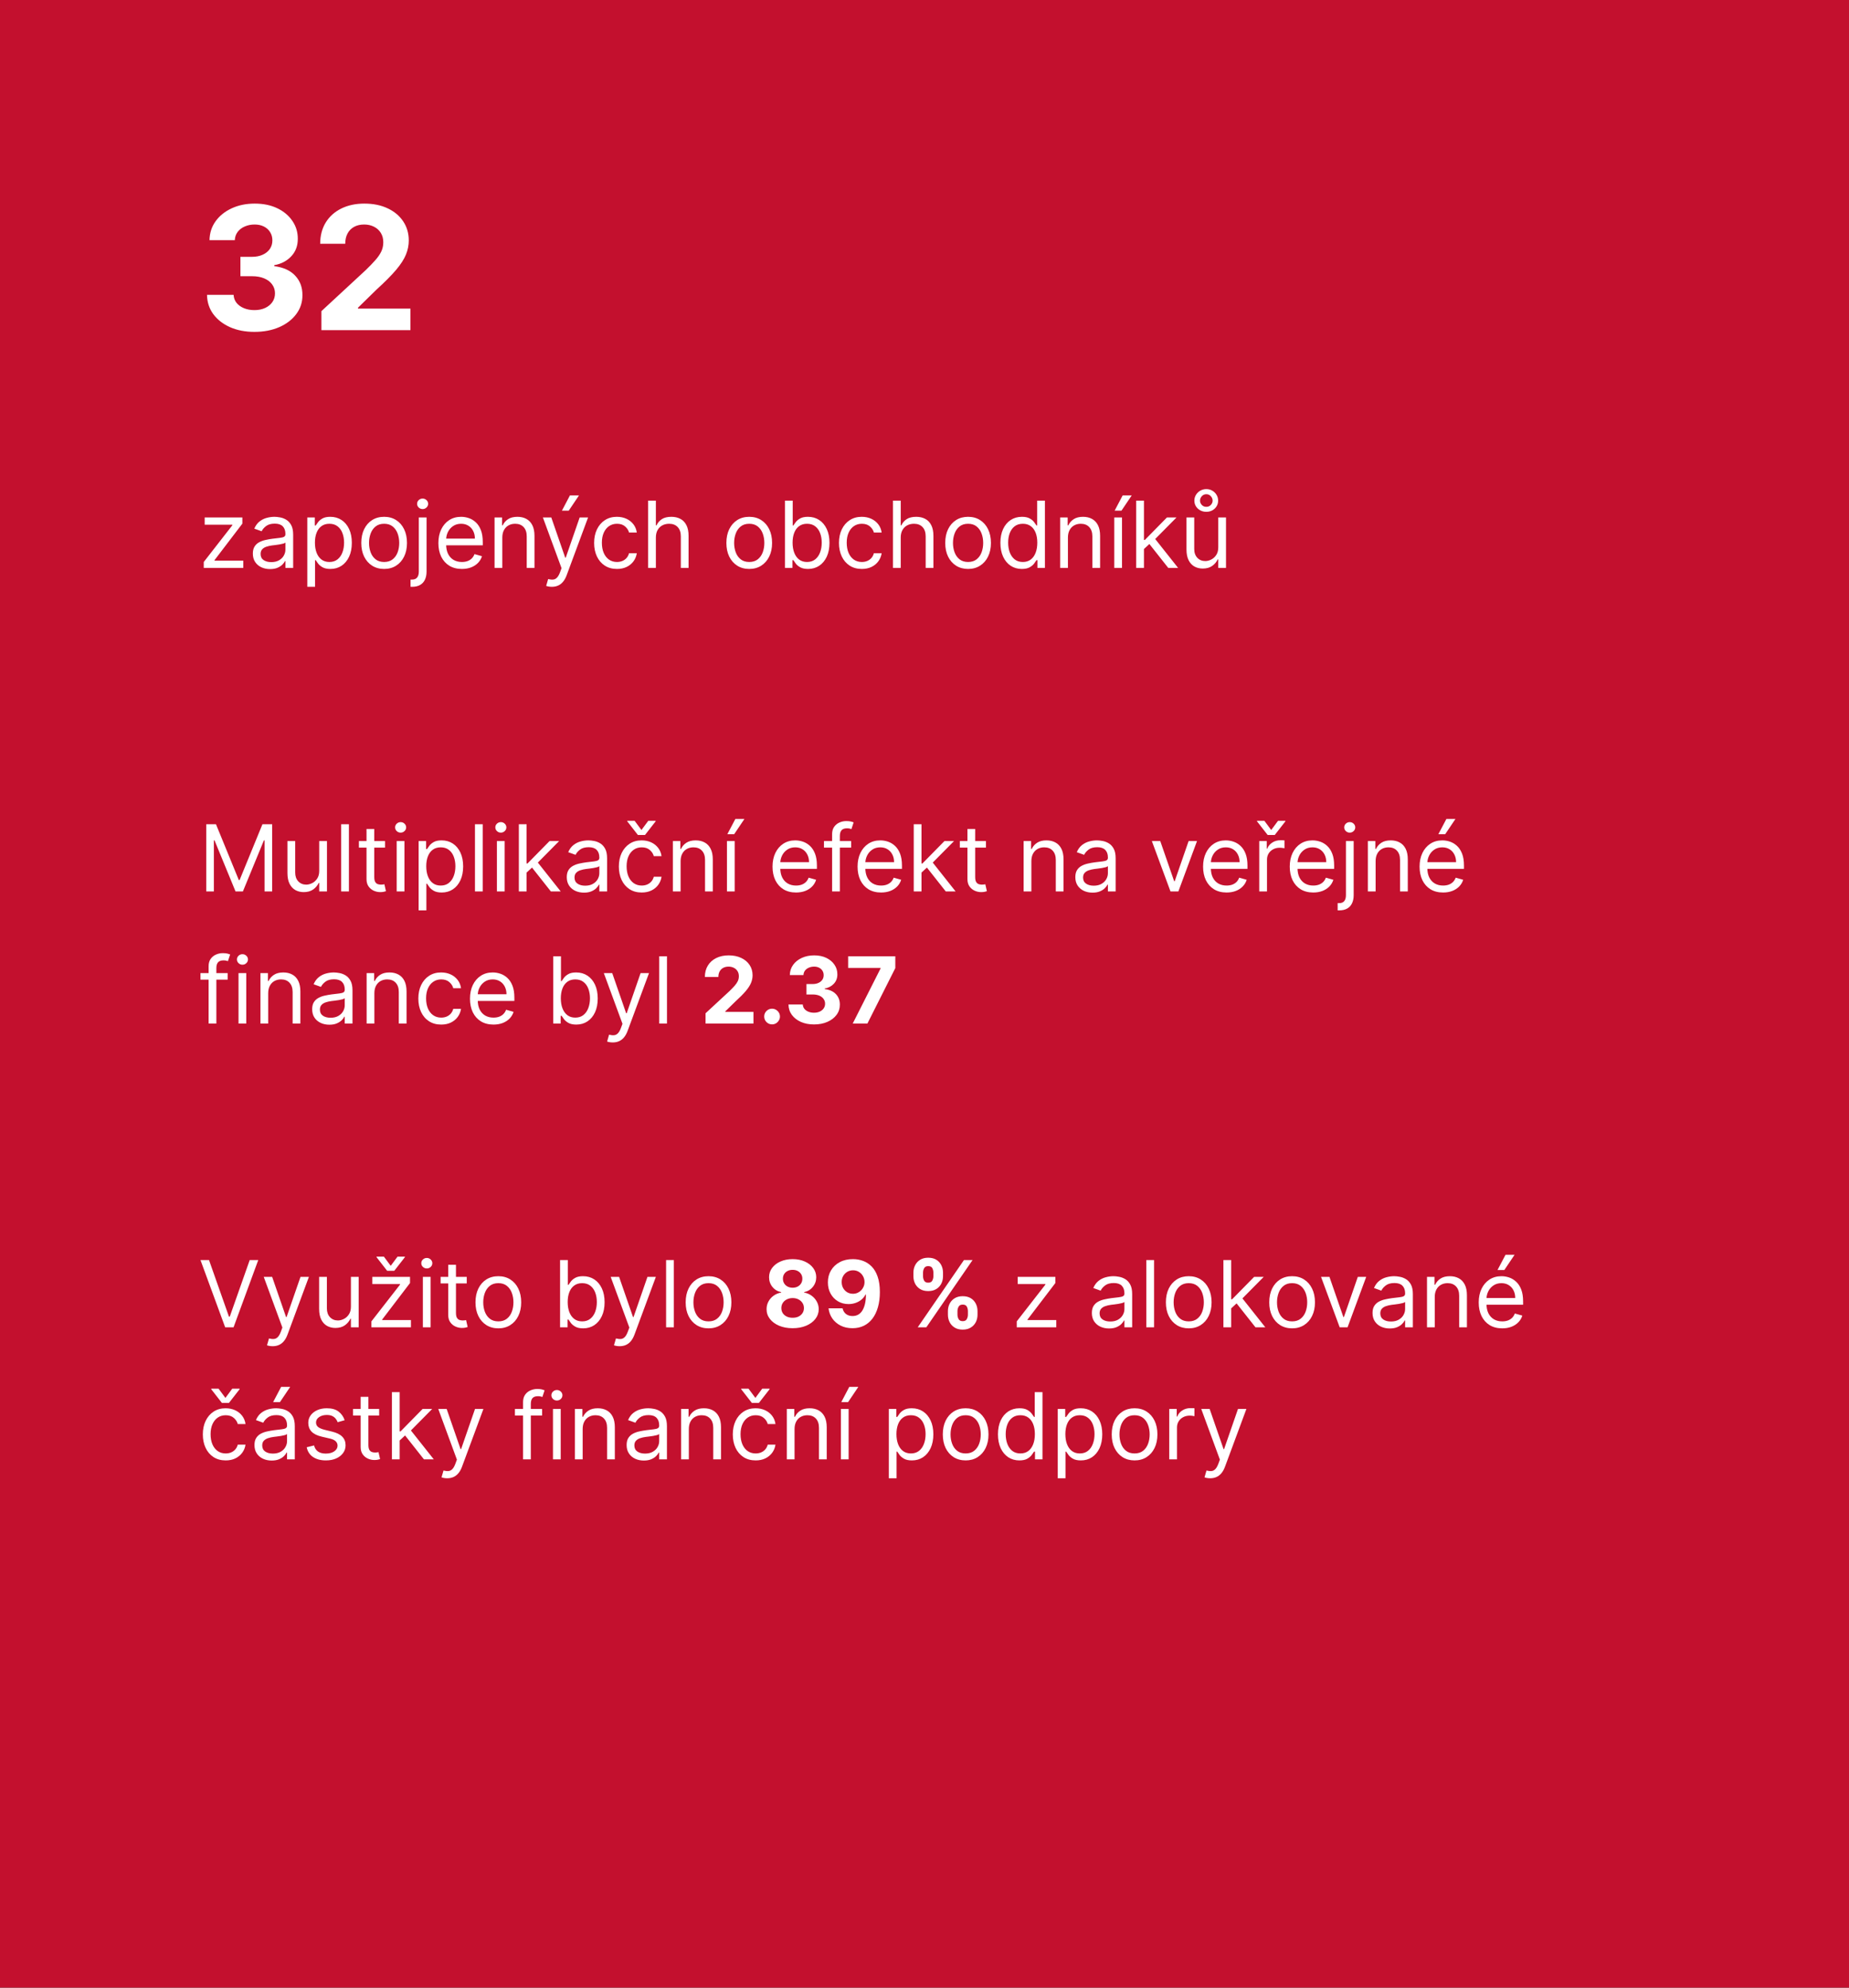 <svg width="280" height="301" viewBox="0 0 280 301" fill="none" xmlns="http://www.w3.org/2000/svg">
<rect x="0" y="0" width="280" height="301" fill="#333333" stroke="none"/>
<rect x="0.5" y="0.5" width="279" height="300" fill="#C3102E" stroke="#C3102E"/>
<path d="M38.522 50.258C37.143 50.258 35.915 50.022 34.838 49.548C33.767 49.068 32.921 48.409 32.299 47.572C31.683 46.728 31.366 45.756 31.348 44.654H35.374C35.398 45.116 35.549 45.522 35.826 45.873C36.109 46.218 36.485 46.485 36.952 46.676C37.42 46.867 37.947 46.962 38.531 46.962C39.141 46.962 39.679 46.855 40.147 46.639C40.615 46.424 40.981 46.125 41.246 45.744C41.51 45.362 41.643 44.922 41.643 44.423C41.643 43.919 41.501 43.472 41.218 43.084C40.941 42.691 40.541 42.383 40.018 42.161C39.501 41.94 38.885 41.829 38.171 41.829H36.408V38.893H38.171C38.774 38.893 39.307 38.788 39.769 38.579C40.236 38.37 40.599 38.08 40.858 37.711C41.117 37.336 41.246 36.898 41.246 36.4C41.246 35.926 41.132 35.51 40.904 35.153C40.682 34.79 40.369 34.507 39.962 34.304C39.562 34.101 39.094 33.999 38.559 33.999C38.017 33.999 37.522 34.098 37.072 34.295C36.623 34.486 36.263 34.76 35.992 35.117C35.721 35.474 35.577 35.892 35.558 36.372H31.727C31.745 35.283 32.056 34.322 32.659 33.492C33.262 32.66 34.075 32.011 35.097 31.543C36.124 31.069 37.285 30.832 38.577 30.832C39.882 30.832 41.024 31.069 42.003 31.543C42.981 32.017 43.742 32.657 44.283 33.464C44.831 34.264 45.102 35.163 45.096 36.16C45.102 37.218 44.773 38.102 44.108 38.81C43.449 39.517 42.591 39.967 41.532 40.158V40.305C42.923 40.484 43.982 40.967 44.708 41.755C45.441 42.537 45.804 43.515 45.798 44.691C45.804 45.768 45.493 46.725 44.865 47.562C44.243 48.4 43.385 49.058 42.289 49.538C41.193 50.019 39.938 50.258 38.522 50.258ZM48.671 50V47.119L55.402 40.887C55.975 40.333 56.455 39.834 56.843 39.391C57.236 38.948 57.535 38.514 57.738 38.09C57.941 37.659 58.043 37.194 58.043 36.695C58.043 36.141 57.917 35.664 57.664 35.264C57.412 34.858 57.067 34.547 56.63 34.332C56.193 34.11 55.698 33.999 55.144 33.999C54.565 33.999 54.06 34.116 53.629 34.35C53.199 34.584 52.866 34.919 52.632 35.356C52.398 35.794 52.281 36.314 52.281 36.917H48.487C48.487 35.68 48.767 34.606 49.327 33.695C49.887 32.784 50.672 32.079 51.681 31.58C52.691 31.082 53.854 30.832 55.171 30.832C56.526 30.832 57.704 31.072 58.708 31.553C59.717 32.026 60.502 32.685 61.062 33.528C61.622 34.372 61.902 35.338 61.902 36.428C61.902 37.142 61.761 37.846 61.477 38.542C61.2 39.237 60.705 40.01 59.991 40.859C59.277 41.703 58.27 42.715 56.972 43.897L54.211 46.602V46.731H62.151V50H48.671Z" fill="white"/>
<path d="M30.855 86V85.105L35.19 79.537V79.457H30.994V78.364H36.702V79.298L32.486 84.827V84.906H36.841V86H30.855ZM40.895 86.179C40.411 86.179 39.972 86.088 39.578 85.906C39.183 85.72 38.87 85.453 38.638 85.105C38.406 84.754 38.29 84.329 38.29 83.832C38.29 83.395 38.376 83.04 38.549 82.769C38.721 82.493 38.951 82.278 39.24 82.122C39.528 81.966 39.846 81.85 40.194 81.774C40.546 81.695 40.899 81.632 41.253 81.585C41.717 81.526 42.093 81.481 42.382 81.451C42.673 81.418 42.886 81.363 43.018 81.287C43.154 81.211 43.222 81.078 43.222 80.889V80.849C43.222 80.359 43.088 79.978 42.819 79.706C42.554 79.434 42.151 79.298 41.611 79.298C41.051 79.298 40.612 79.421 40.294 79.666C39.975 79.912 39.752 80.173 39.623 80.452L38.509 80.054C38.708 79.59 38.973 79.229 39.304 78.97C39.639 78.708 40.004 78.526 40.398 78.423C40.796 78.317 41.187 78.264 41.571 78.264C41.817 78.264 42.098 78.294 42.416 78.354C42.738 78.41 43.048 78.528 43.346 78.707C43.648 78.886 43.898 79.156 44.097 79.517C44.296 79.878 44.395 80.362 44.395 80.969V86H43.222V84.966H43.162C43.083 85.132 42.95 85.309 42.765 85.498C42.579 85.687 42.332 85.847 42.024 85.98C41.716 86.113 41.339 86.179 40.895 86.179ZM41.074 85.125C41.538 85.125 41.929 85.034 42.248 84.852C42.569 84.669 42.811 84.434 42.973 84.146C43.139 83.857 43.222 83.554 43.222 83.236V82.162C43.172 82.222 43.063 82.276 42.894 82.326C42.728 82.372 42.536 82.414 42.317 82.45C42.102 82.483 41.891 82.513 41.686 82.54C41.483 82.563 41.319 82.583 41.194 82.599C40.889 82.639 40.604 82.704 40.338 82.793C40.077 82.879 39.864 83.01 39.702 83.186C39.543 83.358 39.463 83.594 39.463 83.892C39.463 84.3 39.614 84.608 39.916 84.817C40.221 85.022 40.607 85.125 41.074 85.125ZM46.537 88.864V78.364H47.67V79.577H47.809C47.896 79.444 48.015 79.275 48.167 79.07C48.323 78.861 48.545 78.675 48.834 78.513C49.125 78.347 49.52 78.264 50.017 78.264C50.66 78.264 51.227 78.425 51.717 78.746C52.208 79.068 52.59 79.524 52.866 80.114C53.141 80.704 53.278 81.4 53.278 82.202C53.278 83.01 53.141 83.711 52.866 84.305C52.59 84.895 52.209 85.352 51.722 85.677C51.235 85.998 50.673 86.159 50.037 86.159C49.546 86.159 49.154 86.078 48.858 85.915C48.563 85.75 48.337 85.562 48.177 85.354C48.018 85.142 47.896 84.966 47.809 84.827H47.71V88.864H46.537ZM47.69 82.182C47.69 82.758 47.775 83.267 47.944 83.708C48.113 84.146 48.36 84.489 48.684 84.737C49.009 84.983 49.407 85.105 49.878 85.105C50.368 85.105 50.778 84.976 51.106 84.717C51.437 84.456 51.686 84.104 51.851 83.663C52.02 83.219 52.105 82.725 52.105 82.182C52.105 81.645 52.022 81.161 51.856 80.73C51.694 80.296 51.447 79.953 51.116 79.701C50.788 79.446 50.375 79.318 49.878 79.318C49.4 79.318 48.999 79.439 48.675 79.681C48.35 79.92 48.105 80.254 47.939 80.685C47.773 81.113 47.69 81.612 47.69 82.182ZM58.17 86.159C57.481 86.159 56.876 85.995 56.356 85.667C55.839 85.339 55.434 84.88 55.143 84.29C54.854 83.7 54.71 83.01 54.71 82.222C54.71 81.426 54.854 80.732 55.143 80.138C55.434 79.545 55.839 79.085 56.356 78.756C56.876 78.428 57.481 78.264 58.17 78.264C58.86 78.264 59.463 78.428 59.98 78.756C60.5 79.085 60.905 79.545 61.193 80.138C61.485 80.732 61.63 81.426 61.63 82.222C61.63 83.01 61.485 83.7 61.193 84.29C60.905 84.88 60.5 85.339 59.98 85.667C59.463 85.995 58.86 86.159 58.17 86.159ZM58.17 85.105C58.694 85.105 59.125 84.971 59.463 84.702C59.801 84.434 60.051 84.081 60.214 83.644C60.376 83.206 60.457 82.732 60.457 82.222C60.457 81.711 60.376 81.236 60.214 80.795C60.051 80.354 59.801 79.998 59.463 79.726C59.125 79.454 58.694 79.318 58.17 79.318C57.647 79.318 57.216 79.454 56.878 79.726C56.54 79.998 56.289 80.354 56.127 80.795C55.965 81.236 55.883 81.711 55.883 82.222C55.883 82.732 55.965 83.206 56.127 83.644C56.289 84.081 56.54 84.434 56.878 84.702C57.216 84.971 57.647 85.105 58.17 85.105ZM63.422 78.364H64.595V86.557C64.595 87.028 64.514 87.435 64.351 87.78C64.192 88.124 63.95 88.391 63.625 88.58C63.304 88.769 62.898 88.864 62.407 88.864C62.367 88.864 62.328 88.864 62.288 88.864C62.248 88.864 62.209 88.864 62.169 88.864V87.77C62.209 87.77 62.245 87.77 62.278 87.77C62.311 87.77 62.348 87.77 62.387 87.77C62.745 87.77 63.007 87.664 63.173 87.452C63.339 87.243 63.422 86.945 63.422 86.557V78.364ZM63.998 77.091C63.77 77.091 63.572 77.013 63.407 76.857C63.244 76.701 63.163 76.514 63.163 76.296C63.163 76.077 63.244 75.889 63.407 75.734C63.572 75.578 63.77 75.5 63.998 75.5C64.227 75.5 64.422 75.578 64.585 75.734C64.751 75.889 64.834 76.077 64.834 76.296C64.834 76.514 64.751 76.701 64.585 76.857C64.422 77.013 64.227 77.091 63.998 77.091ZM69.945 86.159C69.21 86.159 68.575 85.997 68.041 85.672C67.511 85.344 67.102 84.886 66.813 84.3C66.528 83.71 66.386 83.024 66.386 82.242C66.386 81.459 66.528 80.77 66.813 80.173C67.102 79.573 67.503 79.106 68.016 78.771C68.534 78.433 69.137 78.264 69.826 78.264C70.224 78.264 70.617 78.331 71.004 78.463C71.392 78.596 71.745 78.811 72.063 79.109C72.382 79.404 72.635 79.796 72.824 80.283C73.013 80.77 73.107 81.37 73.107 82.082V82.579H67.221V81.565H71.914C71.914 81.135 71.828 80.75 71.656 80.412C71.487 80.074 71.245 79.807 70.93 79.612C70.618 79.416 70.25 79.318 69.826 79.318C69.359 79.318 68.954 79.434 68.613 79.666C68.275 79.895 68.015 80.193 67.833 80.561C67.65 80.929 67.559 81.323 67.559 81.744V82.421C67.559 82.997 67.659 83.486 67.857 83.887C68.06 84.285 68.34 84.588 68.698 84.797C69.056 85.002 69.472 85.105 69.945 85.105C70.254 85.105 70.532 85.062 70.781 84.976C71.033 84.886 71.25 84.754 71.432 84.578C71.614 84.399 71.755 84.177 71.855 83.912L72.988 84.23C72.869 84.615 72.668 84.953 72.386 85.244C72.105 85.533 71.757 85.758 71.343 85.921C70.928 86.079 70.463 86.159 69.945 86.159ZM76.066 81.406V86H74.892V78.364H76.026V79.557H76.125C76.304 79.169 76.576 78.858 76.941 78.622C77.305 78.383 77.776 78.264 78.353 78.264C78.87 78.264 79.322 78.37 79.71 78.582C80.097 78.791 80.399 79.109 80.615 79.537C80.83 79.961 80.938 80.498 80.938 81.148V86H79.764V81.227C79.764 80.627 79.609 80.16 79.297 79.825C78.986 79.487 78.558 79.318 78.014 79.318C77.64 79.318 77.305 79.399 77.01 79.562C76.719 79.724 76.488 79.961 76.319 80.273C76.15 80.584 76.066 80.962 76.066 81.406ZM83.564 88.864C83.365 88.864 83.188 88.847 83.032 88.814C82.876 88.784 82.769 88.754 82.709 88.724L83.007 87.69C83.292 87.763 83.544 87.79 83.763 87.77C83.981 87.75 84.175 87.652 84.344 87.477C84.517 87.304 84.674 87.024 84.817 86.636L85.035 86.04L82.212 78.364H83.484L85.592 84.449H85.672L87.78 78.364H89.053L85.811 87.114C85.665 87.508 85.485 87.835 85.269 88.093C85.054 88.355 84.803 88.549 84.519 88.675C84.237 88.801 83.919 88.864 83.564 88.864ZM85.095 77.329L86.308 75.023H87.68L86.129 77.329H85.095ZM93.43 86.159C92.714 86.159 92.098 85.99 91.581 85.652C91.064 85.314 90.666 84.848 90.387 84.255C90.109 83.662 89.97 82.984 89.97 82.222C89.97 81.446 90.112 80.762 90.397 80.168C90.686 79.572 91.087 79.106 91.6 78.771C92.118 78.433 92.721 78.264 93.41 78.264C93.947 78.264 94.431 78.364 94.862 78.562C95.293 78.761 95.646 79.04 95.921 79.398C96.196 79.756 96.367 80.173 96.433 80.651H95.26C95.17 80.303 94.971 79.994 94.663 79.726C94.358 79.454 93.947 79.318 93.43 79.318C92.973 79.318 92.572 79.438 92.227 79.676C91.885 79.912 91.619 80.245 91.427 80.675C91.238 81.103 91.143 81.605 91.143 82.182C91.143 82.772 91.236 83.285 91.421 83.723C91.61 84.16 91.876 84.5 92.217 84.742C92.562 84.984 92.966 85.105 93.43 85.105C93.735 85.105 94.012 85.052 94.26 84.946C94.509 84.84 94.719 84.688 94.892 84.489C95.064 84.29 95.187 84.051 95.26 83.773H96.433C96.367 84.224 96.203 84.629 95.941 84.991C95.682 85.349 95.339 85.634 94.912 85.846C94.487 86.055 93.993 86.159 93.43 86.159ZM99.321 81.406V86H98.148V75.818H99.321V79.557H99.421C99.6 79.162 99.868 78.849 100.226 78.617C100.587 78.382 101.068 78.264 101.668 78.264C102.188 78.264 102.644 78.369 103.035 78.577C103.426 78.783 103.73 79.099 103.945 79.527C104.164 79.951 104.273 80.492 104.273 81.148V86H103.1V81.227C103.1 80.621 102.942 80.152 102.627 79.82C102.316 79.486 101.883 79.318 101.33 79.318C100.945 79.318 100.601 79.399 100.296 79.562C99.994 79.724 99.756 79.961 99.58 80.273C99.408 80.584 99.321 80.962 99.321 81.406ZM113.459 86.159C112.77 86.159 112.165 85.995 111.645 85.667C111.128 85.339 110.723 84.88 110.432 84.29C110.143 83.7 109.999 83.01 109.999 82.222C109.999 81.426 110.143 80.732 110.432 80.138C110.723 79.545 111.128 79.085 111.645 78.756C112.165 78.428 112.77 78.264 113.459 78.264C114.149 78.264 114.752 78.428 115.269 78.756C115.789 79.085 116.194 79.545 116.482 80.138C116.774 80.732 116.92 81.426 116.92 82.222C116.92 83.01 116.774 83.7 116.482 84.29C116.194 84.88 115.789 85.339 115.269 85.667C114.752 85.995 114.149 86.159 113.459 86.159ZM113.459 85.105C113.983 85.105 114.414 84.971 114.752 84.702C115.09 84.434 115.34 84.081 115.503 83.644C115.665 83.206 115.746 82.732 115.746 82.222C115.746 81.711 115.665 81.236 115.503 80.795C115.34 80.354 115.09 79.998 114.752 79.726C114.414 79.454 113.983 79.318 113.459 79.318C112.936 79.318 112.505 79.454 112.167 79.726C111.829 79.998 111.578 80.354 111.416 80.795C111.254 81.236 111.172 81.711 111.172 82.222C111.172 82.732 111.254 83.206 111.416 83.644C111.578 84.081 111.829 84.434 112.167 84.702C112.505 84.971 112.936 85.105 113.459 85.105ZM118.87 86V75.818H120.043V79.577H120.142C120.229 79.444 120.348 79.275 120.5 79.07C120.656 78.861 120.878 78.675 121.167 78.513C121.458 78.347 121.853 78.264 122.35 78.264C122.993 78.264 123.56 78.425 124.05 78.746C124.541 79.068 124.923 79.524 125.199 80.114C125.474 80.704 125.611 81.4 125.611 82.202C125.611 83.01 125.474 83.711 125.199 84.305C124.923 84.895 124.542 85.352 124.055 85.677C123.568 85.998 123.006 86.159 122.37 86.159C121.879 86.159 121.486 86.078 121.191 85.915C120.896 85.75 120.669 85.562 120.51 85.354C120.351 85.142 120.229 84.966 120.142 84.827H120.003V86H118.87ZM120.023 82.182C120.023 82.758 120.108 83.267 120.277 83.708C120.446 84.146 120.693 84.489 121.017 84.737C121.342 84.983 121.74 85.105 122.211 85.105C122.701 85.105 123.11 84.976 123.439 84.717C123.77 84.456 124.019 84.104 124.184 83.663C124.353 83.219 124.438 82.725 124.438 82.182C124.438 81.645 124.355 81.161 124.189 80.73C124.027 80.296 123.78 79.953 123.449 79.701C123.12 79.446 122.708 79.318 122.211 79.318C121.733 79.318 121.332 79.439 121.007 79.681C120.683 79.92 120.437 80.254 120.272 80.685C120.106 81.113 120.023 81.612 120.023 82.182ZM130.508 86.159C129.792 86.159 129.176 85.99 128.659 85.652C128.142 85.314 127.744 84.848 127.466 84.255C127.187 83.662 127.048 82.984 127.048 82.222C127.048 81.446 127.19 80.762 127.475 80.168C127.764 79.572 128.165 79.106 128.679 78.771C129.196 78.433 129.799 78.264 130.488 78.264C131.025 78.264 131.509 78.364 131.94 78.562C132.371 78.761 132.724 79.04 132.999 79.398C133.274 79.756 133.445 80.173 133.511 80.651H132.338C132.248 80.303 132.049 79.994 131.741 79.726C131.436 79.454 131.025 79.318 130.508 79.318C130.051 79.318 129.65 79.438 129.305 79.676C128.964 79.912 128.697 80.245 128.505 80.675C128.316 81.103 128.221 81.605 128.221 82.182C128.221 82.772 128.314 83.285 128.5 83.723C128.689 84.16 128.954 84.5 129.295 84.742C129.64 84.984 130.044 85.105 130.508 85.105C130.813 85.105 131.09 85.052 131.338 84.946C131.587 84.84 131.797 84.688 131.97 84.489C132.142 84.29 132.265 84.051 132.338 83.773H133.511C133.445 84.224 133.281 84.629 133.019 84.991C132.76 85.349 132.417 85.634 131.99 85.846C131.565 86.055 131.072 86.159 130.508 86.159ZM136.4 81.406V86H135.226V75.818H136.4V79.557H136.499C136.678 79.162 136.946 78.849 137.304 78.617C137.666 78.382 138.146 78.264 138.746 78.264C139.266 78.264 139.722 78.369 140.113 78.577C140.504 78.783 140.808 79.099 141.023 79.527C141.242 79.951 141.351 80.492 141.351 81.148V86H140.178V81.227C140.178 80.621 140.02 80.152 139.706 79.82C139.394 79.486 138.962 79.318 138.408 79.318C138.024 79.318 137.679 79.399 137.374 79.562C137.072 79.724 136.834 79.961 136.658 80.273C136.486 80.584 136.4 80.962 136.4 81.406ZM146.6 86.159C145.911 86.159 145.306 85.995 144.785 85.667C144.268 85.339 143.864 84.88 143.572 84.29C143.284 83.7 143.14 83.01 143.14 82.222C143.14 81.426 143.284 80.732 143.572 80.138C143.864 79.545 144.268 79.085 144.785 78.756C145.306 78.428 145.911 78.264 146.6 78.264C147.289 78.264 147.893 78.428 148.41 78.756C148.93 79.085 149.334 79.545 149.623 80.138C149.914 80.732 150.06 81.426 150.06 82.222C150.06 83.01 149.914 83.7 149.623 84.29C149.334 84.88 148.93 85.339 148.41 85.667C147.893 85.995 147.289 86.159 146.6 86.159ZM146.6 85.105C147.124 85.105 147.555 84.971 147.893 84.702C148.231 84.434 148.481 84.081 148.643 83.644C148.806 83.206 148.887 82.732 148.887 82.222C148.887 81.711 148.806 81.236 148.643 80.795C148.481 80.354 148.231 79.998 147.893 79.726C147.555 79.454 147.124 79.318 146.6 79.318C146.076 79.318 145.645 79.454 145.307 79.726C144.969 79.998 144.719 80.354 144.557 80.795C144.394 81.236 144.313 81.711 144.313 82.222C144.313 82.732 144.394 83.206 144.557 83.644C144.719 84.081 144.969 84.434 145.307 84.702C145.645 84.971 146.076 85.105 146.6 85.105ZM154.735 86.159C154.098 86.159 153.537 85.998 153.049 85.677C152.562 85.352 152.181 84.895 151.906 84.305C151.631 83.711 151.493 83.01 151.493 82.202C151.493 81.4 151.631 80.704 151.906 80.114C152.181 79.524 152.564 79.068 153.054 78.746C153.545 78.425 154.112 78.264 154.755 78.264C155.252 78.264 155.645 78.347 155.933 78.513C156.225 78.675 156.447 78.861 156.599 79.07C156.755 79.275 156.876 79.444 156.962 79.577H157.061V75.818H158.235V86H157.101V84.827H156.962C156.876 84.966 156.753 85.142 156.594 85.354C156.435 85.562 156.208 85.75 155.913 85.915C155.618 86.078 155.225 86.159 154.735 86.159ZM154.894 85.105C155.364 85.105 155.762 84.983 156.087 84.737C156.412 84.489 156.659 84.146 156.828 83.708C156.997 83.267 157.081 82.758 157.081 82.182C157.081 81.612 156.998 81.113 156.833 80.685C156.667 80.254 156.422 79.92 156.097 79.681C155.772 79.439 155.371 79.318 154.894 79.318C154.397 79.318 153.982 79.446 153.651 79.701C153.323 79.953 153.076 80.296 152.91 80.73C152.748 81.161 152.667 81.645 152.667 82.182C152.667 82.725 152.749 83.219 152.915 83.663C153.084 84.104 153.333 84.456 153.661 84.717C153.992 84.976 154.403 85.105 154.894 85.105ZM161.72 81.406V86H160.547V78.364H161.68V79.557H161.779C161.958 79.169 162.23 78.858 162.595 78.622C162.959 78.383 163.43 78.264 164.007 78.264C164.524 78.264 164.976 78.37 165.364 78.582C165.752 78.791 166.053 79.109 166.269 79.537C166.484 79.961 166.592 80.498 166.592 81.148V86H165.419V81.227C165.419 80.627 165.263 80.16 164.951 79.825C164.64 79.487 164.212 79.318 163.669 79.318C163.294 79.318 162.959 79.399 162.664 79.562C162.373 79.724 162.142 79.961 161.973 80.273C161.804 80.584 161.72 80.962 161.72 81.406ZM168.736 86V78.364H169.909V86H168.736ZM168.796 77.329L170.009 75.023H171.381L169.83 77.329H168.796ZM173.152 83.216L173.132 81.764H173.371L176.712 78.364H178.163L174.604 81.963H174.504L173.152 83.216ZM172.058 86V75.818H173.232V86H172.058ZM176.911 86L173.928 82.222L174.763 81.406L178.402 86H176.911ZM184.486 82.878V78.364H185.659V86H184.486V84.707H184.406C184.227 85.095 183.949 85.425 183.571 85.697C183.193 85.965 182.716 86.099 182.139 86.099C181.662 86.099 181.238 85.995 180.867 85.786C180.495 85.574 180.204 85.256 179.992 84.832C179.78 84.404 179.673 83.865 179.673 83.216V78.364H180.847V83.136C180.847 83.693 181.003 84.137 181.314 84.469C181.629 84.8 182.03 84.966 182.517 84.966C182.809 84.966 183.106 84.891 183.407 84.742C183.712 84.593 183.967 84.364 184.173 84.056C184.382 83.748 184.486 83.355 184.486 82.878ZM182.676 77.508C182.338 77.508 182.032 77.434 181.757 77.285C181.485 77.136 181.268 76.933 181.105 76.678C180.946 76.423 180.867 76.136 180.867 75.818C180.867 75.5 180.946 75.208 181.105 74.943C181.268 74.678 181.485 74.466 181.757 74.307C182.032 74.148 182.338 74.068 182.676 74.068C183.014 74.068 183.318 74.148 183.586 74.307C183.858 74.466 184.072 74.678 184.227 74.943C184.387 75.208 184.466 75.5 184.466 75.818C184.466 76.136 184.387 76.423 184.227 76.678C184.072 76.933 183.858 77.136 183.586 77.285C183.318 77.434 183.014 77.508 182.676 77.508ZM182.676 76.753C182.955 76.753 183.183 76.657 183.362 76.465C183.541 76.272 183.631 76.057 183.631 75.818C183.631 75.57 183.541 75.346 183.362 75.147C183.183 74.945 182.955 74.844 182.676 74.844C182.398 74.844 182.169 74.945 181.99 75.147C181.811 75.346 181.722 75.57 181.722 75.818C181.722 76.057 181.811 76.272 181.99 76.465C182.169 76.657 182.398 76.753 182.676 76.753Z" fill="white"/>
<path d="M31.651 190.818L34.673 199.389H34.793L37.815 190.818H39.108L35.369 201H34.097L30.358 190.818H31.651ZM41.291 203.864C41.092 203.864 40.914 203.847 40.758 203.814C40.603 203.784 40.495 203.754 40.435 203.724L40.734 202.69C41.019 202.763 41.271 202.79 41.489 202.77C41.708 202.75 41.902 202.652 42.071 202.477C42.243 202.304 42.401 202.024 42.543 201.636L42.762 201.04L39.938 193.364H41.211L43.319 199.449H43.398L45.506 193.364H46.779L43.538 202.114C43.392 202.508 43.211 202.835 42.996 203.093C42.78 203.355 42.53 203.549 42.245 203.675C41.963 203.801 41.645 203.864 41.291 203.864ZM53.14 197.878V193.364H54.314V201H53.14V199.707H53.061C52.882 200.095 52.603 200.425 52.225 200.697C51.848 200.965 51.37 201.099 50.794 201.099C50.316 201.099 49.892 200.995 49.521 200.786C49.15 200.574 48.858 200.256 48.646 199.832C48.434 199.404 48.328 198.866 48.328 198.216V193.364H49.501V198.136C49.501 198.693 49.657 199.137 49.968 199.469C50.283 199.8 50.684 199.966 51.172 199.966C51.463 199.966 51.76 199.891 52.061 199.742C52.366 199.593 52.622 199.364 52.827 199.056C53.036 198.748 53.14 198.355 53.14 197.878ZM56.244 201V200.105L60.579 194.537V194.457H56.383V193.364H62.09V194.298L57.874 199.827V199.906H62.23V201H56.244ZM58.133 190.301L59.167 191.693L60.201 190.301H61.315V190.381L59.704 192.449H58.63L57.019 190.381V190.301H58.133ZM64.037 201V193.364H65.21V201H64.037ZM64.633 192.091C64.405 192.091 64.207 192.013 64.042 191.857C63.879 191.701 63.798 191.514 63.798 191.295C63.798 191.077 63.879 190.889 64.042 190.734C64.207 190.578 64.405 190.5 64.633 190.5C64.862 190.5 65.058 190.578 65.22 190.734C65.386 190.889 65.469 191.077 65.469 191.295C65.469 191.514 65.386 191.701 65.22 191.857C65.058 192.013 64.862 192.091 64.633 192.091ZM70.68 193.364V194.358H66.723V193.364H70.68ZM67.876 191.534H69.049V198.812C69.049 199.144 69.097 199.393 69.194 199.558C69.293 199.721 69.419 199.83 69.571 199.886C69.727 199.939 69.891 199.966 70.064 199.966C70.193 199.966 70.299 199.959 70.382 199.946C70.465 199.929 70.531 199.916 70.581 199.906L70.819 200.96C70.74 200.99 70.629 201.02 70.486 201.05C70.344 201.083 70.163 201.099 69.944 201.099C69.613 201.099 69.288 201.028 68.97 200.886C68.655 200.743 68.393 200.526 68.184 200.234C67.979 199.943 67.876 199.575 67.876 199.131V191.534ZM75.465 201.159C74.776 201.159 74.171 200.995 73.651 200.667C73.133 200.339 72.729 199.88 72.438 199.29C72.149 198.7 72.005 198.01 72.005 197.222C72.005 196.426 72.149 195.732 72.438 195.138C72.729 194.545 73.133 194.085 73.651 193.756C74.171 193.428 74.776 193.264 75.465 193.264C76.155 193.264 76.758 193.428 77.275 193.756C77.795 194.085 78.2 194.545 78.488 195.138C78.78 195.732 78.925 196.426 78.925 197.222C78.925 198.01 78.78 198.7 78.488 199.29C78.2 199.88 77.795 200.339 77.275 200.667C76.758 200.995 76.155 201.159 75.465 201.159ZM75.465 200.105C75.989 200.105 76.42 199.971 76.758 199.702C77.096 199.434 77.346 199.081 77.508 198.643C77.671 198.206 77.752 197.732 77.752 197.222C77.752 196.711 77.671 196.236 77.508 195.795C77.346 195.354 77.096 194.998 76.758 194.726C76.42 194.454 75.989 194.318 75.465 194.318C74.942 194.318 74.511 194.454 74.173 194.726C73.835 194.998 73.584 195.354 73.422 195.795C73.26 196.236 73.178 196.711 73.178 197.222C73.178 197.732 73.26 198.206 73.422 198.643C73.584 199.081 73.835 199.434 74.173 199.702C74.511 199.971 74.942 200.105 75.465 200.105ZM84.813 201V190.818H85.986V194.577H86.086C86.172 194.444 86.291 194.275 86.444 194.07C86.6 193.861 86.822 193.675 87.11 193.513C87.402 193.347 87.796 193.264 88.293 193.264C88.936 193.264 89.503 193.425 89.993 193.746C90.484 194.068 90.867 194.524 91.142 195.114C91.417 195.704 91.555 196.4 91.555 197.202C91.555 198.01 91.417 198.711 91.142 199.305C90.867 199.895 90.486 200.352 89.998 200.677C89.511 200.998 88.949 201.159 88.313 201.159C87.823 201.159 87.43 201.078 87.135 200.915C86.84 200.75 86.613 200.562 86.454 200.354C86.295 200.142 86.172 199.966 86.086 199.827H85.947V201H84.813ZM85.966 197.182C85.966 197.759 86.051 198.267 86.22 198.708C86.389 199.146 86.636 199.489 86.961 199.737C87.286 199.982 87.683 200.105 88.154 200.105C88.644 200.105 89.054 199.976 89.382 199.717C89.713 199.455 89.962 199.104 90.128 198.663C90.297 198.219 90.381 197.725 90.381 197.182C90.381 196.645 90.298 196.161 90.133 195.73C89.97 195.296 89.723 194.953 89.392 194.701C89.064 194.446 88.651 194.318 88.154 194.318C87.677 194.318 87.276 194.439 86.951 194.681C86.626 194.92 86.381 195.254 86.215 195.685C86.049 196.113 85.966 196.612 85.966 197.182ZM93.832 203.864C93.633 203.864 93.455 203.847 93.299 203.814C93.144 203.784 93.036 203.754 92.976 203.724L93.275 202.69C93.56 202.763 93.812 202.79 94.03 202.77C94.249 202.75 94.443 202.652 94.612 202.477C94.784 202.304 94.942 202.024 95.084 201.636L95.303 201.04L92.479 193.364H93.752L95.86 199.449H95.939L98.047 193.364H99.32L96.079 202.114C95.933 202.508 95.752 202.835 95.537 203.093C95.321 203.355 95.071 203.549 94.786 203.675C94.504 203.801 94.186 203.864 93.832 203.864ZM102.042 190.818V201H100.869V190.818H102.042ZM107.293 201.159C106.604 201.159 105.999 200.995 105.479 200.667C104.962 200.339 104.557 199.88 104.266 199.29C103.977 198.7 103.833 198.01 103.833 197.222C103.833 196.426 103.977 195.732 104.266 195.138C104.557 194.545 104.962 194.085 105.479 193.756C105.999 193.428 106.604 193.264 107.293 193.264C107.983 193.264 108.586 193.428 109.103 193.756C109.623 194.085 110.028 194.545 110.316 195.138C110.608 195.732 110.754 196.426 110.754 197.222C110.754 198.01 110.608 198.7 110.316 199.29C110.028 199.88 109.623 200.339 109.103 200.667C108.586 200.995 107.983 201.159 107.293 201.159ZM107.293 200.105C107.817 200.105 108.248 199.971 108.586 199.702C108.924 199.434 109.174 199.081 109.337 198.643C109.499 198.206 109.58 197.732 109.58 197.222C109.58 196.711 109.499 196.236 109.337 195.795C109.174 195.354 108.924 194.998 108.586 194.726C108.248 194.454 107.817 194.318 107.293 194.318C106.77 194.318 106.339 194.454 106.001 194.726C105.663 194.998 105.412 195.354 105.25 195.795C105.088 196.236 105.006 196.711 105.006 197.222C105.006 197.732 105.088 198.206 105.25 198.643C105.412 199.081 105.663 199.434 106.001 199.702C106.339 199.971 106.77 200.105 107.293 200.105ZM120.032 201.139C119.266 201.139 118.585 201.015 117.988 200.766C117.395 200.514 116.93 200.171 116.591 199.737C116.253 199.303 116.084 198.811 116.084 198.261C116.084 197.836 116.18 197.447 116.373 197.092C116.568 196.734 116.833 196.438 117.168 196.202C117.503 195.964 117.877 195.811 118.292 195.745V195.675C117.748 195.566 117.307 195.303 116.969 194.885C116.631 194.464 116.462 193.975 116.462 193.418C116.462 192.891 116.616 192.422 116.925 192.011C117.233 191.597 117.655 191.272 118.192 191.037C118.733 190.798 119.346 190.679 120.032 190.679C120.718 190.679 121.329 190.798 121.866 191.037C122.407 191.276 122.831 191.602 123.139 192.016C123.447 192.427 123.603 192.895 123.606 193.418C123.603 193.978 123.431 194.467 123.089 194.885C122.748 195.303 122.31 195.566 121.777 195.675V195.745C122.184 195.811 122.554 195.964 122.885 196.202C123.22 196.438 123.485 196.734 123.681 197.092C123.88 197.447 123.981 197.836 123.984 198.261C123.981 198.811 123.81 199.303 123.472 199.737C123.134 200.171 122.667 200.514 122.07 200.766C121.477 201.015 120.797 201.139 120.032 201.139ZM120.032 199.558C120.373 199.558 120.671 199.497 120.927 199.374C121.182 199.248 121.381 199.076 121.523 198.857C121.669 198.635 121.742 198.38 121.742 198.092C121.742 197.797 121.667 197.536 121.518 197.311C121.369 197.082 121.167 196.903 120.912 196.774C120.657 196.642 120.363 196.575 120.032 196.575C119.704 196.575 119.41 196.642 119.152 196.774C118.893 196.903 118.689 197.082 118.54 197.311C118.394 197.536 118.322 197.797 118.322 198.092C118.322 198.38 118.393 198.635 118.535 198.857C118.678 199.076 118.878 199.248 119.137 199.374C119.395 199.497 119.694 199.558 120.032 199.558ZM120.032 195.009C120.317 195.009 120.57 194.951 120.792 194.835C121.015 194.719 121.189 194.558 121.314 194.353C121.44 194.147 121.503 193.911 121.503 193.642C121.503 193.377 121.44 193.145 121.314 192.946C121.189 192.744 121.016 192.586 120.797 192.474C120.579 192.358 120.323 192.3 120.032 192.3C119.743 192.3 119.488 192.358 119.266 192.474C119.044 192.586 118.87 192.744 118.744 192.946C118.622 193.145 118.56 193.377 118.56 193.642C118.56 193.911 118.623 194.147 118.749 194.353C118.875 194.558 119.049 194.719 119.271 194.835C119.493 194.951 119.747 195.009 120.032 195.009ZM129.173 190.679C129.697 190.679 130.201 190.767 130.685 190.942C131.172 191.118 131.606 191.398 131.987 191.783C132.372 192.167 132.675 192.678 132.897 193.314C133.122 193.947 133.237 194.724 133.24 195.646C133.24 196.511 133.142 197.283 132.947 197.962C132.754 198.638 132.478 199.214 132.116 199.688C131.755 200.161 131.319 200.523 130.809 200.771C130.299 201.017 129.728 201.139 129.099 201.139C128.419 201.139 127.819 201.008 127.299 200.746C126.779 200.481 126.359 200.122 126.041 199.668C125.726 199.21 125.536 198.696 125.469 198.126H127.592C127.675 198.498 127.849 198.786 128.114 198.991C128.379 199.194 128.708 199.295 129.099 199.295C129.762 199.295 130.265 199.006 130.61 198.43C130.955 197.85 131.129 197.056 131.132 196.048H131.062C130.91 196.347 130.705 196.603 130.446 196.819C130.188 197.031 129.891 197.195 129.556 197.311C129.225 197.427 128.872 197.485 128.497 197.485C127.897 197.485 127.362 197.344 126.891 197.062C126.421 196.781 126.049 196.393 125.778 195.899C125.506 195.405 125.37 194.842 125.37 194.209C125.367 193.526 125.524 192.918 125.842 192.384C126.161 191.851 126.605 191.433 127.175 191.131C127.748 190.826 128.414 190.676 129.173 190.679ZM129.188 192.369C128.853 192.369 128.555 192.449 128.293 192.608C128.035 192.767 127.829 192.981 127.677 193.249C127.528 193.518 127.455 193.818 127.458 194.149C127.458 194.484 127.531 194.786 127.677 195.054C127.826 195.319 128.028 195.531 128.283 195.69C128.542 195.846 128.837 195.924 129.168 195.924C129.417 195.924 129.647 195.878 129.859 195.785C130.071 195.692 130.255 195.564 130.411 195.402C130.57 195.236 130.695 195.046 130.784 194.83C130.874 194.615 130.918 194.386 130.918 194.144C130.915 193.823 130.839 193.528 130.69 193.259C130.54 192.991 130.335 192.775 130.073 192.613C129.811 192.451 129.516 192.369 129.188 192.369ZM143.545 199.091V198.554C143.545 198.146 143.631 197.772 143.803 197.43C143.979 197.086 144.233 196.811 144.564 196.605C144.899 196.396 145.307 196.292 145.787 196.292C146.274 196.292 146.684 196.395 147.015 196.6C147.35 196.806 147.602 197.081 147.771 197.425C147.943 197.767 148.029 198.143 148.029 198.554V199.091C148.029 199.499 147.943 199.875 147.771 200.219C147.598 200.561 147.345 200.834 147.01 201.04C146.675 201.249 146.268 201.353 145.787 201.353C145.3 201.353 144.891 201.249 144.559 201.04C144.228 200.834 143.976 200.561 143.803 200.219C143.631 199.875 143.545 199.499 143.545 199.091ZM144.992 198.554V199.091C144.992 199.326 145.048 199.548 145.161 199.757C145.277 199.966 145.485 200.07 145.787 200.07C146.089 200.07 146.294 199.968 146.404 199.762C146.516 199.557 146.573 199.333 146.573 199.091V198.554C146.573 198.312 146.52 198.087 146.414 197.878C146.307 197.669 146.099 197.565 145.787 197.565C145.489 197.565 145.282 197.669 145.166 197.878C145.05 198.087 144.992 198.312 144.992 198.554ZM138.32 193.264V192.727C138.32 192.316 138.408 191.94 138.583 191.599C138.759 191.254 139.012 190.979 139.344 190.773C139.679 190.568 140.083 190.465 140.557 190.465C141.048 190.465 141.459 190.568 141.79 190.773C142.121 190.979 142.373 191.254 142.546 191.599C142.718 191.94 142.804 192.316 142.804 192.727V193.264C142.804 193.675 142.716 194.051 142.541 194.393C142.368 194.734 142.115 195.008 141.78 195.213C141.449 195.415 141.041 195.516 140.557 195.516C140.073 195.516 139.664 195.414 139.329 195.208C138.998 194.999 138.746 194.726 138.573 194.388C138.404 194.046 138.32 193.672 138.32 193.264ZM139.776 192.727V193.264C139.776 193.506 139.833 193.73 139.945 193.935C140.061 194.141 140.265 194.244 140.557 194.244C140.862 194.244 141.069 194.141 141.178 193.935C141.291 193.73 141.347 193.506 141.347 193.264V192.727C141.347 192.485 141.294 192.26 141.188 192.051C141.082 191.842 140.872 191.738 140.557 191.738C140.262 191.738 140.058 191.844 139.945 192.056C139.833 192.268 139.776 192.492 139.776 192.727ZM138.976 201L145.976 190.818H147.279L140.279 201H138.976ZM153.97 201V200.105L158.306 194.537V194.457H154.11V193.364H159.817V194.298L155.601 199.827V199.906H159.956V201H153.97ZM167.948 201.179C167.464 201.179 167.025 201.088 166.631 200.906C166.236 200.72 165.923 200.453 165.691 200.105C165.459 199.754 165.343 199.33 165.343 198.832C165.343 198.395 165.429 198.04 165.601 197.768C165.774 197.493 166.004 197.278 166.292 197.122C166.581 196.966 166.899 196.85 167.247 196.774C167.598 196.695 167.951 196.632 168.306 196.585C168.77 196.526 169.146 196.481 169.434 196.451C169.726 196.418 169.938 196.363 170.071 196.287C170.207 196.211 170.275 196.078 170.275 195.889V195.849C170.275 195.359 170.14 194.978 169.872 194.706C169.607 194.434 169.204 194.298 168.664 194.298C168.104 194.298 167.665 194.421 167.346 194.666C167.028 194.911 166.805 195.173 166.675 195.452L165.562 195.054C165.76 194.59 166.026 194.229 166.357 193.97C166.692 193.708 167.056 193.526 167.451 193.423C167.849 193.317 168.24 193.264 168.624 193.264C168.869 193.264 169.151 193.294 169.469 193.354C169.791 193.41 170.101 193.528 170.399 193.707C170.701 193.886 170.951 194.156 171.15 194.517C171.349 194.878 171.448 195.362 171.448 195.969V201H170.275V199.966H170.215C170.135 200.132 170.003 200.309 169.817 200.498C169.632 200.687 169.385 200.848 169.077 200.98C168.768 201.113 168.392 201.179 167.948 201.179ZM168.127 200.125C168.591 200.125 168.982 200.034 169.3 199.852C169.622 199.669 169.864 199.434 170.026 199.146C170.192 198.857 170.275 198.554 170.275 198.236V197.162C170.225 197.222 170.116 197.276 169.947 197.326C169.781 197.372 169.589 197.414 169.37 197.45C169.154 197.483 168.944 197.513 168.738 197.54C168.536 197.563 168.372 197.583 168.246 197.599C167.941 197.639 167.656 197.704 167.391 197.793C167.129 197.879 166.917 198.01 166.755 198.186C166.596 198.358 166.516 198.594 166.516 198.892C166.516 199.3 166.667 199.608 166.969 199.817C167.273 200.022 167.66 200.125 168.127 200.125ZM174.763 190.818V201H173.589V190.818H174.763ZM180.014 201.159C179.325 201.159 178.72 200.995 178.199 200.667C177.682 200.339 177.278 199.88 176.986 199.29C176.698 198.7 176.554 198.01 176.554 197.222C176.554 196.426 176.698 195.732 176.986 195.138C177.278 194.545 177.682 194.085 178.199 193.756C178.72 193.428 179.325 193.264 180.014 193.264C180.703 193.264 181.307 193.428 181.824 193.756C182.344 194.085 182.748 194.545 183.037 195.138C183.328 195.732 183.474 196.426 183.474 197.222C183.474 198.01 183.328 198.7 183.037 199.29C182.748 199.88 182.344 200.339 181.824 200.667C181.307 200.995 180.703 201.159 180.014 201.159ZM180.014 200.105C180.538 200.105 180.969 199.971 181.307 199.702C181.645 199.434 181.895 199.081 182.057 198.643C182.22 198.206 182.301 197.732 182.301 197.222C182.301 196.711 182.22 196.236 182.057 195.795C181.895 195.354 181.645 194.998 181.307 194.726C180.969 194.454 180.538 194.318 180.014 194.318C179.49 194.318 179.059 194.454 178.721 194.726C178.383 194.998 178.133 195.354 177.971 195.795C177.808 196.236 177.727 196.711 177.727 197.222C177.727 197.732 177.808 198.206 177.971 198.643C178.133 199.081 178.383 199.434 178.721 199.702C179.059 199.971 179.49 200.105 180.014 200.105ZM186.359 198.216L186.339 196.764H186.578L189.919 193.364H191.37L187.811 196.963H187.711L186.359 198.216ZM185.265 201V190.818H186.439V201H185.265ZM190.118 201L187.135 197.222L187.97 196.406L191.609 201H190.118ZM195.668 201.159C194.979 201.159 194.374 200.995 193.854 200.667C193.337 200.339 192.932 199.88 192.641 199.29C192.352 198.7 192.208 198.01 192.208 197.222C192.208 196.426 192.352 195.732 192.641 195.138C192.932 194.545 193.337 194.085 193.854 193.756C194.374 193.428 194.979 193.264 195.668 193.264C196.358 193.264 196.961 193.428 197.478 193.756C197.998 194.085 198.403 194.545 198.691 195.138C198.983 195.732 199.129 196.426 199.129 197.222C199.129 198.01 198.983 198.7 198.691 199.29C198.403 199.88 197.998 200.339 197.478 200.667C196.961 200.995 196.358 201.159 195.668 201.159ZM195.668 200.105C196.192 200.105 196.623 199.971 196.961 199.702C197.299 199.434 197.549 199.081 197.712 198.643C197.874 198.206 197.955 197.732 197.955 197.222C197.955 196.711 197.874 196.236 197.712 195.795C197.549 195.354 197.299 194.998 196.961 194.726C196.623 194.454 196.192 194.318 195.668 194.318C195.145 194.318 194.714 194.454 194.376 194.726C194.038 194.998 193.787 195.354 193.625 195.795C193.463 196.236 193.381 196.711 193.381 197.222C193.381 197.732 193.463 198.206 193.625 198.643C193.787 199.081 194.038 199.434 194.376 199.702C194.714 199.971 195.145 200.105 195.668 200.105ZM206.89 193.364L204.067 201H202.873L200.05 193.364H201.322L203.43 199.449H203.51L205.618 193.364H206.89ZM210.454 201.179C209.97 201.179 209.531 201.088 209.136 200.906C208.742 200.72 208.429 200.453 208.197 200.105C207.965 199.754 207.849 199.33 207.849 198.832C207.849 198.395 207.935 198.04 208.107 197.768C208.28 197.493 208.51 197.278 208.798 197.122C209.087 196.966 209.405 196.85 209.753 196.774C210.104 196.695 210.457 196.632 210.812 196.585C211.276 196.526 211.652 196.481 211.94 196.451C212.232 196.418 212.444 196.363 212.577 196.287C212.713 196.211 212.781 196.078 212.781 195.889V195.849C212.781 195.359 212.646 194.978 212.378 194.706C212.113 194.434 211.71 194.298 211.17 194.298C210.61 194.298 210.17 194.421 209.852 194.666C209.534 194.911 209.31 195.173 209.181 195.452L208.067 195.054C208.266 194.59 208.531 194.229 208.863 193.97C209.198 193.708 209.562 193.526 209.957 193.423C210.354 193.317 210.746 193.264 211.13 193.264C211.375 193.264 211.657 193.294 211.975 193.354C212.297 193.41 212.607 193.528 212.905 193.707C213.206 193.886 213.457 194.156 213.656 194.517C213.854 194.878 213.954 195.362 213.954 195.969V201H212.781V199.966H212.721C212.641 200.132 212.509 200.309 212.323 200.498C212.138 200.687 211.891 200.848 211.582 200.98C211.274 201.113 210.898 201.179 210.454 201.179ZM210.633 200.125C211.097 200.125 211.488 200.034 211.806 199.852C212.128 199.669 212.37 199.434 212.532 199.146C212.698 198.857 212.781 198.554 212.781 198.236V197.162C212.731 197.222 212.621 197.276 212.452 197.326C212.287 197.372 212.094 197.414 211.876 197.45C211.66 197.483 211.45 197.513 211.244 197.54C211.042 197.563 210.878 197.583 210.752 197.599C210.447 197.639 210.162 197.704 209.897 197.793C209.635 197.879 209.423 198.01 209.261 198.186C209.102 198.358 209.022 198.594 209.022 198.892C209.022 199.3 209.173 199.608 209.474 199.817C209.779 200.022 210.165 200.125 210.633 200.125ZM217.269 196.406V201H216.095V193.364H217.229V194.557H217.328C217.507 194.169 217.779 193.857 218.144 193.622C218.508 193.384 218.979 193.264 219.556 193.264C220.073 193.264 220.525 193.37 220.913 193.582C221.301 193.791 221.602 194.109 221.818 194.537C222.033 194.961 222.141 195.498 222.141 196.148V201H220.968V196.227C220.968 195.627 220.812 195.16 220.5 194.825C220.189 194.487 219.761 194.318 219.218 194.318C218.843 194.318 218.508 194.399 218.213 194.562C217.922 194.724 217.691 194.961 217.522 195.273C217.353 195.584 217.269 195.962 217.269 196.406ZM227.487 201.159C226.751 201.159 226.116 200.997 225.582 200.672C225.052 200.344 224.643 199.886 224.354 199.3C224.069 198.71 223.927 198.024 223.927 197.241C223.927 196.459 224.069 195.77 224.354 195.173C224.643 194.573 225.044 194.106 225.558 193.771C226.075 193.433 226.678 193.264 227.367 193.264C227.765 193.264 228.158 193.33 228.545 193.463C228.933 193.596 229.286 193.811 229.604 194.109C229.923 194.404 230.176 194.795 230.365 195.283C230.554 195.77 230.648 196.37 230.648 197.082V197.58H224.762V196.565H229.455C229.455 196.134 229.369 195.75 229.197 195.412C229.028 195.074 228.786 194.807 228.471 194.612C228.159 194.416 227.791 194.318 227.367 194.318C226.9 194.318 226.496 194.434 226.154 194.666C225.816 194.895 225.556 195.193 225.374 195.561C225.191 195.929 225.1 196.323 225.1 196.744V197.42C225.1 197.997 225.2 198.486 225.398 198.887C225.601 199.285 225.881 199.588 226.239 199.797C226.597 200.002 227.013 200.105 227.487 200.105C227.795 200.105 228.073 200.062 228.322 199.976C228.574 199.886 228.791 199.754 228.973 199.578C229.155 199.399 229.296 199.177 229.396 198.912L230.529 199.23C230.41 199.615 230.209 199.953 229.928 200.244C229.646 200.533 229.298 200.758 228.884 200.92C228.469 201.08 228.004 201.159 227.487 201.159ZM226.771 192.33L227.984 190.023H229.356L227.805 192.33H226.771ZM34.176 221.159C33.46 221.159 32.844 220.99 32.327 220.652C31.81 220.314 31.412 219.848 31.134 219.255C30.855 218.662 30.716 217.984 30.716 217.222C30.716 216.446 30.858 215.762 31.143 215.168C31.432 214.572 31.833 214.106 32.347 213.771C32.864 213.433 33.467 213.264 34.156 213.264C34.693 213.264 35.177 213.364 35.608 213.562C36.039 213.761 36.392 214.04 36.667 214.398C36.942 214.756 37.113 215.173 37.179 215.651H36.006C35.916 215.303 35.717 214.994 35.409 214.726C35.104 214.454 34.693 214.318 34.176 214.318C33.719 214.318 33.318 214.437 32.973 214.676C32.632 214.911 32.365 215.245 32.173 215.675C31.984 216.103 31.889 216.605 31.889 217.182C31.889 217.772 31.982 218.286 32.168 218.723C32.356 219.161 32.622 219.5 32.963 219.742C33.308 219.984 33.712 220.105 34.176 220.105C34.481 220.105 34.758 220.052 35.006 219.946C35.255 219.84 35.465 219.688 35.638 219.489C35.81 219.29 35.933 219.051 36.006 218.773H37.179C37.113 219.223 36.949 219.629 36.687 219.991C36.428 220.349 36.085 220.634 35.658 220.846C35.233 221.055 34.74 221.159 34.176 221.159ZM33.102 210.301L34.136 211.693L35.17 210.301H36.284V210.381L34.673 212.449H33.599L31.989 210.381V210.301H33.102ZM41.141 221.179C40.657 221.179 40.218 221.088 39.824 220.906C39.429 220.72 39.116 220.453 38.884 220.105C38.652 219.754 38.536 219.33 38.536 218.832C38.536 218.395 38.622 218.04 38.795 217.768C38.967 217.493 39.197 217.278 39.486 217.122C39.774 216.966 40.092 216.85 40.44 216.774C40.792 216.695 41.145 216.632 41.499 216.585C41.963 216.526 42.34 216.481 42.628 216.451C42.919 216.418 43.132 216.363 43.264 216.287C43.4 216.211 43.468 216.078 43.468 215.889V215.849C43.468 215.359 43.334 214.978 43.065 214.706C42.8 214.434 42.398 214.298 41.857 214.298C41.297 214.298 40.858 214.421 40.54 214.666C40.222 214.911 39.998 215.173 39.869 215.452L38.755 215.054C38.954 214.59 39.219 214.229 39.55 213.97C39.885 213.708 40.25 213.526 40.644 213.423C41.042 213.317 41.433 213.264 41.818 213.264C42.063 213.264 42.344 213.294 42.663 213.354C42.984 213.41 43.294 213.528 43.592 213.707C43.894 213.886 44.144 214.156 44.343 214.517C44.542 214.878 44.641 215.362 44.641 215.969V221H43.468V219.966H43.408C43.329 220.132 43.196 220.309 43.011 220.498C42.825 220.687 42.578 220.848 42.27 220.98C41.962 221.113 41.586 221.179 41.141 221.179ZM41.32 220.125C41.784 220.125 42.175 220.034 42.494 219.852C42.815 219.669 43.057 219.434 43.219 219.146C43.385 218.857 43.468 218.554 43.468 218.236V217.162C43.418 217.222 43.309 217.276 43.14 217.326C42.974 217.372 42.782 217.414 42.563 217.45C42.348 217.483 42.137 217.513 41.932 217.54C41.73 217.563 41.566 217.583 41.44 217.599C41.135 217.639 40.85 217.704 40.584 217.793C40.323 217.879 40.111 218.01 39.948 218.186C39.789 218.358 39.709 218.594 39.709 218.892C39.709 219.3 39.86 219.608 40.162 219.817C40.467 220.022 40.853 220.125 41.32 220.125ZM41.36 212.33L42.573 210.023H43.945L42.394 212.33H41.36ZM52.192 215.074L51.138 215.372C51.072 215.196 50.974 215.026 50.845 214.86C50.719 214.691 50.546 214.552 50.328 214.442C50.109 214.333 49.829 214.278 49.487 214.278C49.02 214.278 48.631 214.386 48.319 214.602C48.011 214.814 47.857 215.084 47.857 215.412C47.857 215.704 47.963 215.934 48.175 216.103C48.387 216.272 48.718 216.413 49.169 216.526L50.303 216.804C50.986 216.97 51.494 217.223 51.829 217.565C52.164 217.903 52.331 218.339 52.331 218.872C52.331 219.31 52.205 219.701 51.953 220.045C51.705 220.39 51.357 220.662 50.909 220.861C50.462 221.06 49.941 221.159 49.348 221.159C48.569 221.159 47.925 220.99 47.414 220.652C46.904 220.314 46.581 219.82 46.445 219.17L47.558 218.892C47.664 219.303 47.865 219.611 48.16 219.817C48.458 220.022 48.848 220.125 49.328 220.125C49.875 220.125 50.309 220.009 50.631 219.777C50.956 219.542 51.118 219.26 51.118 218.932C51.118 218.667 51.025 218.445 50.84 218.266C50.654 218.083 50.369 217.947 49.985 217.858L48.712 217.56C48.013 217.394 47.499 217.137 47.171 216.789C46.846 216.438 46.683 215.999 46.683 215.472C46.683 215.041 46.804 214.66 47.046 214.328C47.292 213.997 47.625 213.737 48.046 213.548C48.47 213.359 48.95 213.264 49.487 213.264C50.243 213.264 50.836 213.43 51.267 213.761C51.701 214.093 52.01 214.53 52.192 215.074ZM57.418 213.364V214.358H53.461V213.364H57.418ZM54.614 211.534H55.788V218.812C55.788 219.144 55.836 219.393 55.932 219.558C56.031 219.721 56.157 219.83 56.31 219.886C56.465 219.939 56.63 219.966 56.802 219.966C56.931 219.966 57.037 219.959 57.12 219.946C57.203 219.929 57.269 219.916 57.319 219.906L57.557 220.96C57.478 220.99 57.367 221.02 57.224 221.05C57.082 221.083 56.901 221.099 56.682 221.099C56.351 221.099 56.026 221.028 55.708 220.886C55.393 220.743 55.131 220.526 54.923 220.234C54.717 219.943 54.614 219.575 54.614 219.131V211.534ZM60.441 218.216L60.421 216.764H60.66L64.001 213.364H65.452L61.893 216.963H61.793L60.441 218.216ZM59.347 221V210.818H60.521V221H59.347ZM64.2 221L61.217 217.222L62.052 216.406L65.691 221H64.2ZM67.718 223.864C67.519 223.864 67.342 223.847 67.186 223.814C67.031 223.784 66.923 223.754 66.863 223.724L67.161 222.69C67.446 222.763 67.698 222.79 67.917 222.77C68.136 222.75 68.33 222.652 68.499 222.477C68.671 222.304 68.829 222.024 68.971 221.636L69.19 221.04L66.366 213.364H67.639L69.747 219.449H69.826L71.934 213.364H73.207L69.965 222.114C69.82 222.508 69.639 222.835 69.424 223.093C69.208 223.355 68.958 223.549 68.673 223.675C68.391 223.801 68.073 223.864 67.718 223.864ZM82.094 213.364V214.358H77.977V213.364H82.094ZM79.21 221V212.31C79.21 211.872 79.313 211.508 79.518 211.216C79.724 210.924 79.991 210.705 80.319 210.56C80.647 210.414 80.993 210.341 81.358 210.341C81.646 210.341 81.882 210.364 82.064 210.411C82.246 210.457 82.382 210.5 82.471 210.54L82.133 211.554C82.074 211.534 81.991 211.509 81.885 211.479C81.782 211.45 81.646 211.435 81.477 211.435C81.089 211.435 80.809 211.532 80.637 211.728C80.468 211.924 80.383 212.21 80.383 212.588V221H79.21ZM83.738 221V213.364H84.911V221H83.738ZM84.335 212.091C84.106 212.091 83.909 212.013 83.743 211.857C83.581 211.701 83.499 211.514 83.499 211.295C83.499 211.077 83.581 210.889 83.743 210.734C83.909 210.578 84.106 210.5 84.335 210.5C84.563 210.5 84.759 210.578 84.921 210.734C85.087 210.889 85.17 211.077 85.17 211.295C85.17 211.514 85.087 211.701 84.921 211.857C84.759 212.013 84.563 212.091 84.335 212.091ZM88.234 216.406V221H87.06V213.364H88.194V214.557H88.293C88.472 214.169 88.744 213.857 89.109 213.622C89.473 213.384 89.944 213.264 90.52 213.264C91.037 213.264 91.49 213.37 91.878 213.582C92.265 213.791 92.567 214.109 92.782 214.537C92.998 214.961 93.106 215.498 93.106 216.148V221H91.932V216.227C91.932 215.627 91.777 215.16 91.465 214.825C91.153 214.487 90.726 214.318 90.182 214.318C89.808 214.318 89.473 214.399 89.178 214.562C88.886 214.724 88.656 214.961 88.487 215.273C88.318 215.584 88.234 215.962 88.234 216.406ZM97.497 221.179C97.013 221.179 96.574 221.088 96.179 220.906C95.785 220.72 95.472 220.453 95.24 220.105C95.008 219.754 94.892 219.33 94.892 218.832C94.892 218.395 94.978 218.04 95.15 217.768C95.323 217.493 95.553 217.278 95.841 217.122C96.13 216.966 96.448 216.85 96.796 216.774C97.147 216.695 97.5 216.632 97.855 216.585C98.319 216.526 98.695 216.481 98.983 216.451C99.275 216.418 99.487 216.363 99.62 216.287C99.756 216.211 99.823 216.078 99.823 215.889V215.849C99.823 215.359 99.689 214.978 99.421 214.706C99.156 214.434 98.753 214.298 98.213 214.298C97.653 214.298 97.213 214.421 96.895 214.666C96.577 214.911 96.353 215.173 96.224 215.452L95.11 215.054C95.309 214.59 95.575 214.229 95.906 213.97C96.241 213.708 96.605 213.526 97 213.423C97.397 213.317 97.788 213.264 98.173 213.264C98.418 213.264 98.7 213.294 99.018 213.354C99.34 213.41 99.65 213.528 99.948 213.707C100.249 213.886 100.5 214.156 100.699 214.517C100.897 214.878 100.997 215.362 100.997 215.969V221H99.823V219.966H99.764C99.684 220.132 99.552 220.309 99.366 220.498C99.18 220.687 98.934 220.848 98.625 220.98C98.317 221.113 97.941 221.179 97.497 221.179ZM97.676 220.125C98.14 220.125 98.531 220.034 98.849 219.852C99.171 219.669 99.412 219.434 99.575 219.146C99.741 218.857 99.823 218.554 99.823 218.236V217.162C99.774 217.222 99.664 217.276 99.495 217.326C99.33 217.372 99.137 217.414 98.919 217.45C98.703 217.483 98.493 217.513 98.287 217.54C98.085 217.563 97.921 217.583 97.795 217.599C97.49 217.639 97.205 217.704 96.94 217.793C96.678 217.879 96.466 218.01 96.304 218.186C96.144 218.358 96.065 218.594 96.065 218.892C96.065 219.3 96.216 219.608 96.517 219.817C96.822 220.022 97.209 220.125 97.676 220.125ZM104.312 216.406V221H103.138V213.364H104.272V214.557H104.371C104.55 214.169 104.822 213.857 105.187 213.622C105.551 213.384 106.022 213.264 106.599 213.264C107.116 213.264 107.568 213.37 107.956 213.582C108.344 213.791 108.645 214.109 108.861 214.537C109.076 214.961 109.184 215.498 109.184 216.148V221H108.01V216.227C108.01 215.627 107.855 215.16 107.543 214.825C107.232 214.487 106.804 214.318 106.26 214.318C105.886 214.318 105.551 214.399 105.256 214.562C104.965 214.724 104.734 214.961 104.565 215.273C104.396 215.584 104.312 215.962 104.312 216.406ZM114.43 221.159C113.714 221.159 113.098 220.99 112.581 220.652C112.064 220.314 111.666 219.848 111.387 219.255C111.109 218.662 110.97 217.984 110.97 217.222C110.97 216.446 111.112 215.762 111.397 215.168C111.686 214.572 112.087 214.106 112.6 213.771C113.118 213.433 113.721 213.264 114.41 213.264C114.947 213.264 115.431 213.364 115.862 213.562C116.293 213.761 116.646 214.04 116.921 214.398C117.196 214.756 117.367 215.173 117.433 215.651H116.26C116.17 215.303 115.971 214.994 115.663 214.726C115.358 214.454 114.947 214.318 114.43 214.318C113.973 214.318 113.572 214.437 113.227 214.676C112.886 214.911 112.619 215.245 112.426 215.675C112.238 216.103 112.143 216.605 112.143 217.182C112.143 217.772 112.236 218.286 112.422 218.723C112.61 219.161 112.876 219.5 113.217 219.742C113.562 219.984 113.966 220.105 114.43 220.105C114.735 220.105 115.012 220.052 115.26 219.946C115.509 219.84 115.719 219.688 115.892 219.489C116.064 219.29 116.187 219.051 116.26 218.773H117.433C117.367 219.223 117.203 219.629 116.941 219.991C116.682 220.349 116.339 220.634 115.912 220.846C115.487 221.055 114.993 221.159 114.43 221.159ZM113.356 210.301L114.39 211.693L115.424 210.301H116.538V210.381L114.927 212.449H113.853L112.243 210.381V210.301H113.356ZM120.321 216.406V221H119.148V213.364H120.282V214.557H120.381C120.56 214.169 120.832 213.857 121.196 213.622C121.561 213.384 122.032 213.264 122.608 213.264C123.125 213.264 123.578 213.37 123.966 213.582C124.353 213.791 124.655 214.109 124.87 214.537C125.086 214.961 125.194 215.498 125.194 216.148V221H124.02V216.227C124.02 215.627 123.864 215.16 123.553 214.825C123.241 214.487 122.814 214.318 122.27 214.318C121.896 214.318 121.561 214.399 121.266 214.562C120.974 214.724 120.744 214.961 120.575 215.273C120.406 215.584 120.321 215.962 120.321 216.406ZM127.338 221V213.364H128.511V221H127.338ZM127.397 212.33L128.61 210.023H129.982L128.431 212.33H127.397ZM134.597 223.864V213.364H135.731V214.577H135.87C135.956 214.444 136.076 214.275 136.228 214.07C136.384 213.861 136.606 213.675 136.894 213.513C137.186 213.347 137.58 213.264 138.077 213.264C138.72 213.264 139.287 213.425 139.778 213.746C140.268 214.068 140.651 214.524 140.926 215.114C141.201 215.704 141.339 216.4 141.339 217.202C141.339 218.01 141.201 218.711 140.926 219.305C140.651 219.895 140.27 220.352 139.783 220.677C139.295 220.998 138.734 221.159 138.097 221.159C137.607 221.159 137.214 221.078 136.919 220.915C136.624 220.75 136.397 220.562 136.238 220.354C136.079 220.142 135.956 219.966 135.87 219.827H135.771V223.864H134.597ZM135.751 217.182C135.751 217.759 135.835 218.267 136.004 218.708C136.173 219.146 136.42 219.489 136.745 219.737C137.07 219.982 137.468 220.105 137.938 220.105C138.429 220.105 138.838 219.976 139.166 219.717C139.498 219.455 139.746 219.104 139.912 218.663C140.081 218.219 140.165 217.725 140.165 217.182C140.165 216.645 140.083 216.161 139.917 215.73C139.754 215.296 139.508 214.953 139.176 214.701C138.848 214.446 138.435 214.318 137.938 214.318C137.461 214.318 137.06 214.439 136.735 214.681C136.41 214.92 136.165 215.254 135.999 215.685C135.834 216.113 135.751 216.612 135.751 217.182ZM146.231 221.159C145.541 221.159 144.937 220.995 144.416 220.667C143.899 220.339 143.495 219.88 143.203 219.29C142.915 218.7 142.771 218.01 142.771 217.222C142.771 216.426 142.915 215.732 143.203 215.138C143.495 214.545 143.899 214.085 144.416 213.756C144.937 213.428 145.541 213.264 146.231 213.264C146.92 213.264 147.523 213.428 148.04 213.756C148.561 214.085 148.965 214.545 149.254 215.138C149.545 215.732 149.691 216.426 149.691 217.222C149.691 218.01 149.545 218.7 149.254 219.29C148.965 219.88 148.561 220.339 148.04 220.667C147.523 220.995 146.92 221.159 146.231 221.159ZM146.231 220.105C146.754 220.105 147.185 219.971 147.523 219.702C147.862 219.434 148.112 219.081 148.274 218.643C148.437 218.206 148.518 217.732 148.518 217.222C148.518 216.711 148.437 216.236 148.274 215.795C148.112 215.354 147.862 214.998 147.523 214.726C147.185 214.454 146.754 214.318 146.231 214.318C145.707 214.318 145.276 214.454 144.938 214.726C144.6 214.998 144.35 215.354 144.188 215.795C144.025 216.236 143.944 216.711 143.944 217.222C143.944 217.732 144.025 218.206 144.188 218.643C144.35 219.081 144.6 219.434 144.938 219.702C145.276 219.971 145.707 220.105 146.231 220.105ZM154.366 221.159C153.729 221.159 153.167 220.998 152.68 220.677C152.193 220.352 151.812 219.895 151.537 219.305C151.262 218.711 151.124 218.01 151.124 217.202C151.124 216.4 151.262 215.704 151.537 215.114C151.812 214.524 152.195 214.068 152.685 213.746C153.176 213.425 153.742 213.264 154.385 213.264C154.883 213.264 155.275 213.347 155.564 213.513C155.855 213.675 156.077 213.861 156.23 214.07C156.386 214.275 156.507 214.444 156.593 214.577H156.692V210.818H157.866V221H156.732V219.827H156.593C156.507 219.966 156.384 220.142 156.225 220.354C156.066 220.562 155.839 220.75 155.544 220.915C155.249 221.078 154.856 221.159 154.366 221.159ZM154.525 220.105C154.995 220.105 155.393 219.982 155.718 219.737C156.043 219.489 156.29 219.146 156.459 218.708C156.628 218.267 156.712 217.759 156.712 217.182C156.712 216.612 156.629 216.113 156.464 215.685C156.298 215.254 156.053 214.92 155.728 214.681C155.403 214.439 155.002 214.318 154.525 214.318C154.028 214.318 153.613 214.446 153.282 214.701C152.954 214.953 152.707 215.296 152.541 215.73C152.379 216.161 152.297 216.645 152.297 217.182C152.297 217.725 152.38 218.219 152.546 218.663C152.715 219.104 152.964 219.455 153.292 219.717C153.623 219.976 154.034 220.105 154.525 220.105ZM160.177 223.864V213.364H161.311V214.577H161.45C161.536 214.444 161.656 214.275 161.808 214.07C161.964 213.861 162.186 213.675 162.474 213.513C162.766 213.347 163.16 213.264 163.657 213.264C164.3 213.264 164.867 213.425 165.358 213.746C165.848 214.068 166.231 214.524 166.506 215.114C166.781 215.704 166.919 216.4 166.919 217.202C166.919 218.01 166.781 218.711 166.506 219.305C166.231 219.895 165.85 220.352 165.363 220.677C164.876 220.998 164.314 221.159 163.677 221.159C163.187 221.159 162.794 221.078 162.499 220.915C162.204 220.75 161.977 220.562 161.818 220.354C161.659 220.142 161.536 219.966 161.45 219.827H161.351V223.864H160.177ZM161.331 217.182C161.331 217.759 161.415 218.267 161.584 218.708C161.753 219.146 162 219.489 162.325 219.737C162.65 219.982 163.048 220.105 163.518 220.105C164.009 220.105 164.418 219.976 164.746 219.717C165.078 219.455 165.326 219.104 165.492 218.663C165.661 218.219 165.746 217.725 165.746 217.182C165.746 216.645 165.663 216.161 165.497 215.73C165.335 215.296 165.088 214.953 164.756 214.701C164.428 214.446 164.015 214.318 163.518 214.318C163.041 214.318 162.64 214.439 162.315 214.681C161.99 214.92 161.745 215.254 161.579 215.685C161.414 216.113 161.331 216.612 161.331 217.182ZM171.811 221.159C171.122 221.159 170.517 220.995 169.996 220.667C169.479 220.339 169.075 219.88 168.783 219.29C168.495 218.7 168.351 218.01 168.351 217.222C168.351 216.426 168.495 215.732 168.783 215.138C169.075 214.545 169.479 214.085 169.996 213.756C170.517 213.428 171.122 213.264 171.811 213.264C172.5 213.264 173.104 213.428 173.621 213.756C174.141 214.085 174.545 214.545 174.834 215.138C175.125 215.732 175.271 216.426 175.271 217.222C175.271 218.01 175.125 218.7 174.834 219.29C174.545 219.88 174.141 220.339 173.621 220.667C173.104 220.995 172.5 221.159 171.811 221.159ZM171.811 220.105C172.335 220.105 172.765 219.971 173.104 219.702C173.442 219.434 173.692 219.081 173.854 218.643C174.017 218.206 174.098 217.732 174.098 217.222C174.098 216.711 174.017 216.236 173.854 215.795C173.692 215.354 173.442 214.998 173.104 214.726C172.765 214.454 172.335 214.318 171.811 214.318C171.287 214.318 170.856 214.454 170.518 214.726C170.18 214.998 169.93 215.354 169.768 215.795C169.605 216.236 169.524 216.711 169.524 217.222C169.524 217.732 169.605 218.206 169.768 218.643C169.93 219.081 170.18 219.434 170.518 219.702C170.856 219.971 171.287 220.105 171.811 220.105ZM177.062 221V213.364H178.196V214.517H178.275C178.414 214.139 178.666 213.833 179.031 213.597C179.395 213.362 179.806 213.244 180.264 213.244C180.35 213.244 180.458 213.246 180.587 213.249C180.716 213.253 180.814 213.258 180.88 213.264V214.457C180.841 214.447 180.749 214.433 180.607 214.413C180.468 214.389 180.32 214.378 180.164 214.378C179.793 214.378 179.462 214.456 179.17 214.612C178.882 214.764 178.653 214.976 178.484 215.248C178.318 215.516 178.235 215.823 178.235 216.168V221H177.062ZM183.259 223.864C183.06 223.864 182.883 223.847 182.727 223.814C182.571 223.784 182.464 223.754 182.404 223.724L182.702 222.69C182.987 222.763 183.239 222.79 183.458 222.77C183.677 222.75 183.871 222.652 184.04 222.477C184.212 222.304 184.37 222.024 184.512 221.636L184.731 221.04L181.907 213.364H183.18L185.288 219.449H185.367L187.475 213.364H188.748L185.506 222.114C185.361 222.508 185.18 222.835 184.964 223.093C184.749 223.355 184.499 223.549 184.214 223.675C183.932 223.801 183.614 223.864 183.259 223.864Z" fill="white"/>
<path d="M31.233 124.818H32.705L36.165 133.27H36.284L39.744 124.818H41.216V135H40.062V127.264H39.963L36.781 135H35.668L32.486 127.264H32.386V135H31.233V124.818ZM48.341 131.878V127.364H49.515V135H48.341V133.707H48.262C48.083 134.095 47.804 134.425 47.427 134.697C47.049 134.965 46.572 135.099 45.995 135.099C45.518 135.099 45.093 134.995 44.722 134.786C44.351 134.574 44.059 134.256 43.847 133.832C43.635 133.404 43.529 132.866 43.529 132.216V127.364H44.702V132.136C44.702 132.693 44.858 133.137 45.17 133.469C45.484 133.8 45.886 133.966 46.373 133.966C46.664 133.966 46.961 133.891 47.263 133.742C47.568 133.593 47.823 133.364 48.028 133.056C48.237 132.748 48.341 132.355 48.341 131.878ZM52.837 124.818V135H51.664V124.818H52.837ZM58.307 127.364V128.358H54.35V127.364H58.307ZM55.503 125.534H56.676V132.812C56.676 133.144 56.724 133.393 56.821 133.558C56.92 133.721 57.046 133.83 57.198 133.886C57.354 133.939 57.518 133.966 57.691 133.966C57.82 133.966 57.926 133.959 58.009 133.946C58.092 133.929 58.158 133.916 58.208 133.906L58.446 134.96C58.367 134.99 58.256 135.02 58.113 135.05C57.971 135.083 57.79 135.099 57.571 135.099C57.24 135.099 56.915 135.028 56.597 134.886C56.282 134.743 56.02 134.526 55.811 134.234C55.606 133.943 55.503 133.575 55.503 133.131V125.534ZM60.072 135V127.364H61.245V135H60.072ZM60.669 126.091C60.44 126.091 60.243 126.013 60.077 125.857C59.914 125.701 59.833 125.514 59.833 125.295C59.833 125.077 59.914 124.889 60.077 124.734C60.243 124.578 60.44 124.5 60.669 124.5C60.897 124.5 61.093 124.578 61.255 124.734C61.421 124.889 61.504 125.077 61.504 125.295C61.504 125.514 61.421 125.701 61.255 125.857C61.093 126.013 60.897 126.091 60.669 126.091ZM63.394 137.864V127.364H64.528V128.577H64.667C64.753 128.444 64.872 128.275 65.025 128.07C65.181 127.861 65.403 127.675 65.691 127.513C65.983 127.347 66.377 127.264 66.874 127.264C67.517 127.264 68.084 127.425 68.575 127.746C69.065 128.068 69.448 128.524 69.723 129.114C69.998 129.704 70.136 130.4 70.136 131.202C70.136 132.01 69.998 132.711 69.723 133.305C69.448 133.895 69.067 134.352 68.579 134.677C68.092 134.998 67.531 135.159 66.894 135.159C66.404 135.159 66.011 135.078 65.716 134.915C65.421 134.75 65.194 134.562 65.035 134.354C64.876 134.142 64.753 133.966 64.667 133.827H64.567V137.864H63.394ZM64.548 131.182C64.548 131.759 64.632 132.267 64.801 132.708C64.97 133.146 65.217 133.489 65.542 133.737C65.867 133.982 66.264 134.105 66.735 134.105C67.226 134.105 67.635 133.976 67.963 133.717C68.294 133.455 68.543 133.104 68.709 132.663C68.878 132.219 68.962 131.725 68.962 131.182C68.962 130.645 68.879 130.161 68.714 129.73C68.551 129.296 68.305 128.953 67.973 128.701C67.645 128.446 67.232 128.318 66.735 128.318C66.258 128.318 65.857 128.439 65.532 128.681C65.207 128.92 64.962 129.254 64.796 129.685C64.63 130.113 64.548 130.612 64.548 131.182ZM73.099 124.818V135H71.925V124.818H73.099ZM75.248 135V127.364H76.421V135H75.248ZM75.844 126.091C75.616 126.091 75.418 126.013 75.253 125.857C75.09 125.701 75.009 125.514 75.009 125.295C75.009 125.077 75.09 124.889 75.253 124.734C75.418 124.578 75.616 124.5 75.844 124.5C76.073 124.5 76.269 124.578 76.431 124.734C76.597 124.889 76.68 125.077 76.68 125.295C76.68 125.514 76.597 125.701 76.431 125.857C76.269 126.013 76.073 126.091 75.844 126.091ZM79.664 132.216L79.644 130.764H79.882L83.223 127.364H84.675L81.115 130.963H81.016L79.664 132.216ZM78.57 135V124.818H79.743V135H78.57ZM83.422 135L80.439 131.222L81.275 130.406L84.914 135H83.422ZM88.432 135.179C87.948 135.179 87.509 135.088 87.115 134.906C86.721 134.72 86.407 134.453 86.175 134.105C85.943 133.754 85.827 133.33 85.827 132.832C85.827 132.395 85.913 132.04 86.086 131.768C86.258 131.493 86.489 131.278 86.777 131.122C87.065 130.966 87.383 130.85 87.731 130.774C88.083 130.695 88.436 130.632 88.79 130.585C89.254 130.526 89.63 130.481 89.919 130.451C90.21 130.418 90.423 130.363 90.555 130.287C90.691 130.211 90.759 130.078 90.759 129.889V129.849C90.759 129.359 90.625 128.978 90.356 128.706C90.091 128.434 89.689 128.298 89.148 128.298C88.588 128.298 88.149 128.421 87.831 128.666C87.513 128.911 87.289 129.173 87.16 129.452L86.046 129.054C86.245 128.59 86.51 128.229 86.841 127.97C87.176 127.708 87.541 127.526 87.935 127.423C88.333 127.317 88.724 127.264 89.109 127.264C89.354 127.264 89.635 127.294 89.954 127.354C90.275 127.41 90.585 127.528 90.883 127.707C91.185 127.886 91.435 128.156 91.634 128.517C91.833 128.878 91.932 129.362 91.932 129.969V135H90.759V133.966H90.699C90.62 134.132 90.487 134.309 90.302 134.498C90.116 134.687 89.869 134.848 89.561 134.98C89.253 135.113 88.876 135.179 88.432 135.179ZM88.611 134.125C89.075 134.125 89.466 134.034 89.785 133.852C90.106 133.669 90.348 133.434 90.51 133.146C90.676 132.857 90.759 132.554 90.759 132.236V131.162C90.709 131.222 90.6 131.276 90.431 131.326C90.265 131.372 90.073 131.414 89.854 131.45C89.639 131.483 89.428 131.513 89.223 131.54C89.021 131.563 88.857 131.583 88.731 131.599C88.426 131.639 88.141 131.704 87.876 131.793C87.614 131.879 87.402 132.01 87.239 132.186C87.08 132.358 87.001 132.594 87.001 132.892C87.001 133.3 87.151 133.608 87.453 133.817C87.758 134.022 88.144 134.125 88.611 134.125ZM97.176 135.159C96.46 135.159 95.844 134.99 95.327 134.652C94.81 134.314 94.412 133.848 94.133 133.255C93.855 132.662 93.716 131.984 93.716 131.222C93.716 130.446 93.858 129.762 94.144 129.168C94.432 128.572 94.833 128.106 95.347 127.771C95.864 127.433 96.467 127.264 97.156 127.264C97.693 127.264 98.177 127.364 98.608 127.562C99.039 127.761 99.392 128.04 99.667 128.398C99.942 128.756 100.113 129.173 100.179 129.651H99.006C98.916 129.303 98.717 128.994 98.409 128.726C98.104 128.454 97.693 128.318 97.176 128.318C96.719 128.318 96.318 128.437 95.973 128.676C95.632 128.911 95.365 129.245 95.173 129.675C94.984 130.103 94.889 130.605 94.889 131.182C94.889 131.772 94.982 132.286 95.168 132.723C95.356 133.161 95.622 133.5 95.963 133.742C96.308 133.984 96.712 134.105 97.176 134.105C97.481 134.105 97.758 134.052 98.006 133.946C98.255 133.84 98.465 133.688 98.638 133.489C98.81 133.29 98.933 133.051 99.006 132.773H100.179C100.113 133.223 99.949 133.629 99.687 133.991C99.428 134.349 99.085 134.634 98.658 134.846C98.233 135.055 97.74 135.159 97.176 135.159ZM96.102 124.301L97.136 125.693L98.171 124.301H99.284V124.381L97.673 126.449H96.599L94.989 124.381V124.301H96.102ZM103.067 130.406V135H101.894V127.364H103.028V128.557H103.127C103.306 128.169 103.578 127.857 103.942 127.622C104.307 127.384 104.778 127.264 105.354 127.264C105.871 127.264 106.324 127.37 106.712 127.582C107.099 127.791 107.401 128.109 107.616 128.537C107.832 128.961 107.94 129.498 107.94 130.148V135H106.766V130.227C106.766 129.627 106.611 129.16 106.299 128.825C105.987 128.487 105.56 128.318 105.016 128.318C104.642 128.318 104.307 128.399 104.012 128.562C103.72 128.724 103.49 128.961 103.321 129.273C103.152 129.584 103.067 129.962 103.067 130.406ZM110.084 135V127.364H111.257V135H110.084ZM110.143 126.33L111.356 124.023H112.729L111.177 126.33H110.143ZM120.545 135.159C119.809 135.159 119.175 134.997 118.641 134.672C118.111 134.344 117.701 133.886 117.413 133.3C117.128 132.71 116.985 132.024 116.985 131.241C116.985 130.459 117.128 129.77 117.413 129.173C117.701 128.573 118.102 128.106 118.616 127.771C119.133 127.433 119.736 127.264 120.426 127.264C120.824 127.264 121.216 127.33 121.604 127.463C121.992 127.596 122.345 127.811 122.663 128.109C122.981 128.404 123.235 128.795 123.424 129.283C123.613 129.77 123.707 130.37 123.707 131.082V131.58H117.821V130.565H122.514C122.514 130.134 122.428 129.75 122.255 129.412C122.086 129.074 121.844 128.807 121.529 128.612C121.218 128.416 120.85 128.318 120.426 128.318C119.958 128.318 119.554 128.434 119.213 128.666C118.875 128.895 118.614 129.193 118.432 129.561C118.25 129.929 118.159 130.323 118.159 130.744V131.42C118.159 131.997 118.258 132.486 118.457 132.887C118.659 133.285 118.939 133.588 119.297 133.797C119.655 134.002 120.071 134.105 120.545 134.105C120.853 134.105 121.132 134.062 121.38 133.976C121.632 133.886 121.849 133.754 122.032 133.578C122.214 133.399 122.355 133.177 122.454 132.912L123.588 133.23C123.468 133.615 123.268 133.953 122.986 134.244C122.704 134.533 122.356 134.758 121.942 134.92C121.528 135.08 121.062 135.159 120.545 135.159ZM128.892 127.364V128.358H124.776V127.364H128.892ZM126.009 135V126.31C126.009 125.872 126.112 125.508 126.317 125.216C126.523 124.924 126.789 124.705 127.118 124.56C127.446 124.414 127.792 124.341 128.157 124.341C128.445 124.341 128.68 124.364 128.863 124.411C129.045 124.457 129.181 124.5 129.27 124.54L128.932 125.554C128.873 125.534 128.79 125.509 128.684 125.479C128.581 125.45 128.445 125.435 128.276 125.435C127.888 125.435 127.608 125.532 127.436 125.728C127.267 125.924 127.182 126.21 127.182 126.588V135H126.009ZM133.424 135.159C132.688 135.159 132.054 134.997 131.52 134.672C130.99 134.344 130.58 133.886 130.292 133.3C130.007 132.71 129.864 132.024 129.864 131.241C129.864 130.459 130.007 129.77 130.292 129.173C130.58 128.573 130.981 128.106 131.495 127.771C132.012 127.433 132.615 127.264 133.305 127.264C133.702 127.264 134.095 127.33 134.483 127.463C134.871 127.596 135.224 127.811 135.542 128.109C135.86 128.404 136.114 128.795 136.303 129.283C136.491 129.77 136.586 130.37 136.586 131.082V131.58H130.7V130.565H135.393C135.393 130.134 135.307 129.75 135.134 129.412C134.965 129.074 134.723 128.807 134.408 128.612C134.097 128.416 133.729 128.318 133.305 128.318C132.837 128.318 132.433 128.434 132.092 128.666C131.754 128.895 131.493 129.193 131.311 129.561C131.129 129.929 131.038 130.323 131.038 130.744V131.42C131.038 131.997 131.137 132.486 131.336 132.887C131.538 133.285 131.818 133.588 132.176 133.797C132.534 134.002 132.95 134.105 133.424 134.105C133.732 134.105 134.011 134.062 134.259 133.976C134.511 133.886 134.728 133.754 134.911 133.578C135.093 133.399 135.234 133.177 135.333 132.912L136.467 133.23C136.347 133.615 136.147 133.953 135.865 134.244C135.583 134.533 135.235 134.758 134.821 134.92C134.407 135.08 133.941 135.159 133.424 135.159ZM139.464 132.216L139.445 130.764H139.683L143.024 127.364H144.476L140.916 130.963H140.817L139.464 132.216ZM138.371 135V124.818H139.544V135H138.371ZM143.223 135L140.24 131.222L141.075 130.406L144.714 135H143.223ZM149.307 127.364V128.358H145.35V127.364H149.307ZM146.503 125.534H147.676V132.812C147.676 133.144 147.724 133.393 147.82 133.558C147.92 133.721 148.046 133.83 148.198 133.886C148.354 133.939 148.518 133.966 148.691 133.966C148.82 133.966 148.926 133.959 149.009 133.946C149.092 133.929 149.158 133.916 149.208 133.906L149.446 134.96C149.367 134.99 149.256 135.02 149.113 135.05C148.971 135.083 148.79 135.099 148.571 135.099C148.24 135.099 147.915 135.028 147.597 134.886C147.282 134.743 147.02 134.526 146.811 134.234C146.606 133.943 146.503 133.575 146.503 133.131V125.534ZM156.183 130.406V135H155.009V127.364H156.143V128.557H156.242C156.421 128.169 156.693 127.857 157.058 127.622C157.422 127.384 157.893 127.264 158.47 127.264C158.987 127.264 159.439 127.37 159.827 127.582C160.215 127.791 160.516 128.109 160.732 128.537C160.947 128.961 161.055 129.498 161.055 130.148V135H159.882V130.227C159.882 129.627 159.726 129.16 159.414 128.825C159.103 128.487 158.675 128.318 158.132 128.318C157.757 128.318 157.422 128.399 157.127 128.562C156.836 128.724 156.605 128.961 156.436 129.273C156.267 129.584 156.183 129.962 156.183 130.406ZM165.446 135.179C164.962 135.179 164.523 135.088 164.129 134.906C163.734 134.72 163.421 134.453 163.189 134.105C162.957 133.754 162.841 133.33 162.841 132.832C162.841 132.395 162.927 132.04 163.099 131.768C163.272 131.493 163.502 131.278 163.79 131.122C164.079 130.966 164.397 130.85 164.745 130.774C165.096 130.695 165.449 130.632 165.804 130.585C166.268 130.526 166.644 130.481 166.933 130.451C167.224 130.418 167.436 130.363 167.569 130.287C167.705 130.211 167.773 130.078 167.773 129.889V129.849C167.773 129.359 167.638 128.978 167.37 128.706C167.105 128.434 166.702 128.298 166.162 128.298C165.602 128.298 165.163 128.421 164.844 128.666C164.526 128.911 164.303 129.173 164.173 129.452L163.06 129.054C163.259 128.59 163.524 128.229 163.855 127.97C164.19 127.708 164.554 127.526 164.949 127.423C165.347 127.317 165.738 127.264 166.122 127.264C166.367 127.264 166.649 127.294 166.967 127.354C167.289 127.41 167.599 127.528 167.897 127.707C168.199 127.886 168.449 128.156 168.648 128.517C168.847 128.878 168.946 129.362 168.946 129.969V135H167.773V133.966H167.713C167.634 134.132 167.501 134.309 167.315 134.498C167.13 134.687 166.883 134.848 166.575 134.98C166.266 135.113 165.89 135.179 165.446 135.179ZM165.625 134.125C166.089 134.125 166.48 134.034 166.798 133.852C167.12 133.669 167.362 133.434 167.524 133.146C167.69 132.857 167.773 132.554 167.773 132.236V131.162C167.723 131.222 167.614 131.276 167.445 131.326C167.279 131.372 167.087 131.414 166.868 131.45C166.652 131.483 166.442 131.513 166.237 131.54C166.034 131.563 165.87 131.583 165.744 131.599C165.439 131.639 165.154 131.704 164.889 131.793C164.627 131.879 164.415 132.01 164.253 132.186C164.094 132.358 164.014 132.594 164.014 132.892C164.014 133.3 164.165 133.608 164.467 133.817C164.772 134.022 165.158 134.125 165.625 134.125ZM181.269 127.364L178.445 135H177.252L174.428 127.364H175.701L177.809 133.449H177.889L179.997 127.364H181.269ZM185.746 135.159C185.01 135.159 184.376 134.997 183.842 134.672C183.312 134.344 182.903 133.886 182.614 133.3C182.329 132.71 182.187 132.024 182.187 131.241C182.187 130.459 182.329 129.77 182.614 129.173C182.903 128.573 183.304 128.106 183.817 127.771C184.334 127.433 184.938 127.264 185.627 127.264C186.025 127.264 186.417 127.33 186.805 127.463C187.193 127.596 187.546 127.811 187.864 128.109C188.182 128.404 188.436 128.795 188.625 129.283C188.814 129.77 188.908 130.37 188.908 131.082V131.58H183.022V130.565H187.715C187.715 130.134 187.629 129.75 187.456 129.412C187.287 129.074 187.046 128.807 186.731 128.612C186.419 128.416 186.051 128.318 185.627 128.318C185.16 128.318 184.755 128.434 184.414 128.666C184.076 128.895 183.816 129.193 183.633 129.561C183.451 129.929 183.36 130.323 183.36 130.744V131.42C183.36 131.997 183.459 132.486 183.658 132.887C183.86 133.285 184.14 133.588 184.498 133.797C184.856 134.002 185.272 134.105 185.746 134.105C186.055 134.105 186.333 134.062 186.581 133.976C186.833 133.886 187.05 133.754 187.233 133.578C187.415 133.399 187.556 133.177 187.655 132.912L188.789 133.23C188.67 133.615 188.469 133.953 188.187 134.244C187.906 134.533 187.558 134.758 187.143 134.92C186.729 135.08 186.263 135.159 185.746 135.159ZM190.693 135V127.364H191.827V128.517H191.906C192.045 128.139 192.297 127.833 192.662 127.597C193.026 127.362 193.437 127.244 193.895 127.244C193.981 127.244 194.089 127.246 194.218 127.249C194.347 127.253 194.445 127.258 194.511 127.264V128.457C194.471 128.447 194.38 128.433 194.238 128.413C194.099 128.389 193.951 128.378 193.795 128.378C193.424 128.378 193.093 128.456 192.801 128.612C192.513 128.764 192.284 128.976 192.115 129.248C191.949 129.516 191.866 129.823 191.866 130.168V135H190.693ZM191.469 124.301L192.503 125.693L193.537 124.301H194.65V124.381L193.04 126.449H191.966L190.355 124.381V124.301H191.469ZM198.871 135.159C198.135 135.159 197.501 134.997 196.967 134.672C196.437 134.344 196.028 133.886 195.739 133.3C195.454 132.71 195.312 132.024 195.312 131.241C195.312 130.459 195.454 129.77 195.739 129.173C196.028 128.573 196.429 128.106 196.942 127.771C197.459 127.433 198.063 127.264 198.752 127.264C199.15 127.264 199.542 127.33 199.93 127.463C200.318 127.596 200.671 127.811 200.989 128.109C201.307 128.404 201.561 128.795 201.75 129.283C201.939 129.77 202.033 130.37 202.033 131.082V131.58H196.147V130.565H200.84C200.84 130.134 200.754 129.75 200.581 129.412C200.412 129.074 200.171 128.807 199.856 128.612C199.544 128.416 199.176 128.318 198.752 128.318C198.285 128.318 197.88 128.434 197.539 128.666C197.201 128.895 196.941 129.193 196.758 129.561C196.576 129.929 196.485 130.323 196.485 130.744V131.42C196.485 131.997 196.584 132.486 196.783 132.887C196.985 133.285 197.265 133.588 197.623 133.797C197.981 134.002 198.397 134.105 198.871 134.105C199.18 134.105 199.458 134.062 199.706 133.976C199.958 133.886 200.175 133.754 200.358 133.578C200.54 133.399 200.681 133.177 200.78 132.912L201.914 133.23C201.795 133.615 201.594 133.953 201.312 134.244C201.031 134.533 200.683 134.758 200.268 134.92C199.854 135.08 199.388 135.159 198.871 135.159ZM203.818 127.364H204.991V135.557C204.991 136.027 204.91 136.435 204.748 136.78C204.589 137.125 204.347 137.391 204.022 137.58C203.7 137.769 203.294 137.864 202.804 137.864C202.764 137.864 202.724 137.864 202.684 137.864C202.645 137.864 202.605 137.864 202.565 137.864V136.77C202.605 136.77 202.641 136.77 202.675 136.77C202.708 136.77 202.744 136.77 202.784 136.77C203.142 136.77 203.404 136.664 203.569 136.452C203.735 136.243 203.818 135.945 203.818 135.557V127.364ZM204.395 126.091C204.166 126.091 203.969 126.013 203.803 125.857C203.641 125.701 203.559 125.514 203.559 125.295C203.559 125.077 203.641 124.889 203.803 124.734C203.969 124.578 204.166 124.5 204.395 124.5C204.623 124.5 204.819 124.578 204.981 124.734C205.147 124.889 205.23 125.077 205.23 125.295C205.23 125.514 205.147 125.701 204.981 125.857C204.819 126.013 204.623 126.091 204.395 126.091ZM208.314 130.406V135H207.14V127.364H208.274V128.557H208.373C208.552 128.169 208.824 127.857 209.189 127.622C209.553 127.384 210.024 127.264 210.6 127.264C211.118 127.264 211.57 127.37 211.958 127.582C212.346 127.791 212.647 128.109 212.863 128.537C213.078 128.961 213.186 129.498 213.186 130.148V135H212.012V130.227C212.012 129.627 211.857 129.16 211.545 128.825C211.234 128.487 210.806 128.318 210.262 128.318C209.888 128.318 209.553 128.399 209.258 128.562C208.967 128.724 208.736 128.961 208.567 129.273C208.398 129.584 208.314 129.962 208.314 130.406ZM218.531 135.159C217.796 135.159 217.161 134.997 216.627 134.672C216.097 134.344 215.688 133.886 215.399 133.3C215.114 132.71 214.972 132.024 214.972 131.241C214.972 130.459 215.114 129.77 215.399 129.173C215.688 128.573 216.089 128.106 216.602 127.771C217.119 127.433 217.723 127.264 218.412 127.264C218.81 127.264 219.203 127.33 219.59 127.463C219.978 127.596 220.331 127.811 220.649 128.109C220.968 128.404 221.221 128.795 221.41 129.283C221.599 129.77 221.693 130.37 221.693 131.082V131.58H215.807V130.565H220.5C220.5 130.134 220.414 129.75 220.242 129.412C220.073 129.074 219.831 128.807 219.516 128.612C219.204 128.416 218.836 128.318 218.412 128.318C217.945 128.318 217.54 128.434 217.199 128.666C216.861 128.895 216.601 129.193 216.419 129.561C216.236 129.929 216.145 130.323 216.145 130.744V131.42C216.145 131.997 216.244 132.486 216.443 132.887C216.646 133.285 216.926 133.588 217.284 133.797C217.642 134.002 218.057 134.105 218.531 134.105C218.84 134.105 219.118 134.062 219.367 133.976C219.619 133.886 219.836 133.754 220.018 133.578C220.2 133.399 220.341 133.177 220.441 132.912L221.574 133.23C221.455 133.615 221.254 133.953 220.972 134.244C220.691 134.533 220.343 134.758 219.928 134.92C219.514 135.08 219.048 135.159 218.531 135.159ZM217.816 126.33L219.029 124.023H220.401L218.85 126.33H217.816ZM34.474 147.364V148.358H30.358V147.364H34.474ZM31.591 155V146.31C31.591 145.872 31.694 145.508 31.899 145.216C32.105 144.924 32.371 144.705 32.7 144.56C33.028 144.414 33.374 144.341 33.739 144.341C34.027 144.341 34.262 144.364 34.445 144.411C34.627 144.457 34.763 144.5 34.852 144.54L34.514 145.554C34.455 145.534 34.372 145.509 34.266 145.479C34.163 145.45 34.027 145.435 33.858 145.435C33.47 145.435 33.19 145.532 33.018 145.728C32.849 145.924 32.764 146.21 32.764 146.588V155H31.591ZM36.119 155V147.364H37.292V155H36.119ZM36.715 146.091C36.487 146.091 36.289 146.013 36.124 145.857C35.961 145.701 35.88 145.514 35.88 145.295C35.88 145.077 35.961 144.889 36.124 144.734C36.289 144.578 36.487 144.5 36.715 144.5C36.944 144.5 37.14 144.578 37.302 144.734C37.468 144.889 37.551 145.077 37.551 145.295C37.551 145.514 37.468 145.701 37.302 145.857C37.14 146.013 36.944 146.091 36.715 146.091ZM40.614 150.406V155H39.441V147.364H40.575V148.557H40.674C40.853 148.169 41.125 147.857 41.489 147.622C41.854 147.384 42.325 147.264 42.901 147.264C43.418 147.264 43.871 147.37 44.258 147.582C44.646 147.791 44.948 148.109 45.163 148.537C45.379 148.961 45.486 149.498 45.486 150.148V155H44.313V150.227C44.313 149.627 44.157 149.16 43.846 148.825C43.534 148.487 43.107 148.318 42.563 148.318C42.189 148.318 41.854 148.399 41.559 148.562C41.267 148.724 41.037 148.961 40.868 149.273C40.699 149.584 40.614 149.962 40.614 150.406ZM49.878 155.179C49.394 155.179 48.955 155.088 48.56 154.906C48.166 154.72 47.853 154.453 47.621 154.105C47.389 153.754 47.273 153.33 47.273 152.832C47.273 152.395 47.359 152.04 47.531 151.768C47.703 151.493 47.934 151.278 48.222 151.122C48.511 150.966 48.829 150.85 49.177 150.774C49.528 150.695 49.881 150.632 50.236 150.585C50.7 150.526 51.076 150.481 51.364 150.451C51.656 150.418 51.868 150.363 52.001 150.287C52.136 150.211 52.204 150.078 52.204 149.889V149.849C52.204 149.359 52.07 148.978 51.802 148.706C51.536 148.434 51.134 148.298 50.594 148.298C50.033 148.298 49.594 148.421 49.276 148.666C48.958 148.911 48.734 149.173 48.605 149.452L47.491 149.054C47.69 148.59 47.955 148.229 48.287 147.97C48.621 147.708 48.986 147.526 49.38 147.423C49.778 147.317 50.169 147.264 50.554 147.264C50.799 147.264 51.081 147.294 51.399 147.354C51.721 147.41 52.03 147.528 52.329 147.707C52.63 147.886 52.88 148.156 53.079 148.517C53.278 148.878 53.378 149.362 53.378 149.969V155H52.204V153.966H52.145C52.065 154.132 51.933 154.309 51.747 154.498C51.561 154.687 51.315 154.848 51.006 154.98C50.698 155.113 50.322 155.179 49.878 155.179ZM50.057 154.125C50.521 154.125 50.912 154.034 51.23 153.852C51.551 153.669 51.793 153.434 51.956 153.146C52.121 152.857 52.204 152.554 52.204 152.236V151.162C52.155 151.222 52.045 151.276 51.876 151.326C51.711 151.372 51.518 151.414 51.3 151.45C51.084 151.483 50.874 151.513 50.668 151.54C50.466 151.563 50.302 151.583 50.176 151.599C49.871 151.639 49.586 151.704 49.321 151.793C49.059 151.879 48.847 152.01 48.684 152.186C48.525 152.358 48.446 152.594 48.446 152.892C48.446 153.3 48.597 153.608 48.898 153.817C49.203 154.022 49.589 154.125 50.057 154.125ZM56.693 150.406V155H55.519V147.364H56.653V148.557H56.752C56.931 148.169 57.203 147.857 57.568 147.622C57.932 147.384 58.403 147.264 58.979 147.264C59.496 147.264 59.949 147.37 60.337 147.582C60.724 147.791 61.026 148.109 61.242 148.537C61.457 148.961 61.565 149.498 61.565 150.148V155H60.391V150.227C60.391 149.627 60.236 149.16 59.924 148.825C59.612 148.487 59.185 148.318 58.641 148.318C58.267 148.318 57.932 148.399 57.637 148.562C57.345 148.724 57.115 148.961 56.946 149.273C56.777 149.584 56.693 149.962 56.693 150.406ZM66.811 155.159C66.095 155.159 65.478 154.99 64.962 154.652C64.444 154.314 64.047 153.848 63.768 153.255C63.49 152.662 63.351 151.984 63.351 151.222C63.351 150.446 63.493 149.762 63.778 149.168C64.067 148.572 64.468 148.106 64.981 147.771C65.498 147.433 66.102 147.264 66.791 147.264C67.328 147.264 67.812 147.364 68.243 147.562C68.674 147.761 69.027 148.04 69.302 148.398C69.577 148.756 69.748 149.173 69.814 149.651H68.64C68.551 149.303 68.352 148.994 68.044 148.726C67.739 148.454 67.328 148.318 66.811 148.318C66.353 148.318 65.953 148.437 65.608 148.676C65.266 148.911 65 149.245 64.807 149.675C64.618 150.103 64.524 150.605 64.524 151.182C64.524 151.772 64.617 152.286 64.802 152.723C64.991 153.161 65.257 153.5 65.598 153.742C65.942 153.984 66.347 154.105 66.811 154.105C67.116 154.105 67.393 154.052 67.641 153.946C67.89 153.84 68.1 153.688 68.272 153.489C68.445 153.29 68.567 153.051 68.64 152.773H69.814C69.748 153.223 69.583 153.629 69.322 153.991C69.063 154.349 68.72 154.634 68.292 154.846C67.868 155.055 67.374 155.159 66.811 155.159ZM74.731 155.159C73.995 155.159 73.36 154.997 72.826 154.672C72.296 154.344 71.887 153.886 71.599 153.3C71.314 152.71 71.171 152.024 71.171 151.241C71.171 150.459 71.314 149.77 71.599 149.173C71.887 148.573 72.288 148.106 72.802 147.771C73.319 147.433 73.922 147.264 74.611 147.264C75.009 147.264 75.402 147.33 75.79 147.463C76.177 147.596 76.53 147.811 76.849 148.109C77.167 148.404 77.42 148.795 77.609 149.283C77.798 149.77 77.893 150.37 77.893 151.082V151.58H72.006V150.565H76.699C76.699 150.134 76.613 149.75 76.441 149.412C76.272 149.074 76.03 148.807 75.715 148.612C75.403 148.416 75.036 148.318 74.611 148.318C74.144 148.318 73.74 148.434 73.398 148.666C73.06 148.895 72.8 149.193 72.618 149.561C72.435 149.929 72.344 150.323 72.344 150.744V151.42C72.344 151.997 72.444 152.486 72.643 152.887C72.845 153.285 73.125 153.588 73.483 153.797C73.841 154.002 74.257 154.105 74.731 154.105C75.039 154.105 75.317 154.062 75.566 153.976C75.818 153.886 76.035 153.754 76.217 153.578C76.399 153.399 76.54 153.177 76.64 152.912L77.773 153.23C77.654 153.615 77.453 153.953 77.172 154.244C76.89 154.533 76.542 154.758 76.128 154.92C75.713 155.08 75.248 155.159 74.731 155.159ZM83.774 155V144.818H84.947V148.577H85.047C85.133 148.444 85.252 148.275 85.405 148.07C85.56 147.861 85.782 147.675 86.071 147.513C86.362 147.347 86.757 147.264 87.254 147.264C87.897 147.264 88.464 147.425 88.954 147.746C89.445 148.068 89.828 148.524 90.103 149.114C90.378 149.704 90.515 150.4 90.515 151.202C90.515 152.01 90.378 152.711 90.103 153.305C89.828 153.895 89.447 154.352 88.959 154.677C88.472 154.998 87.91 155.159 87.274 155.159C86.783 155.159 86.391 155.078 86.096 154.915C85.801 154.75 85.574 154.562 85.415 154.354C85.255 154.142 85.133 153.966 85.047 153.827H84.907V155H83.774ZM84.927 151.182C84.927 151.759 85.012 152.267 85.181 152.708C85.35 153.146 85.597 153.489 85.922 153.737C86.246 153.982 86.644 154.105 87.115 154.105C87.605 154.105 88.015 153.976 88.343 153.717C88.674 153.455 88.923 153.104 89.089 152.663C89.258 152.219 89.342 151.725 89.342 151.182C89.342 150.645 89.259 150.161 89.094 149.73C88.931 149.296 88.684 148.953 88.353 148.701C88.025 148.446 87.612 148.318 87.115 148.318C86.638 148.318 86.237 148.439 85.912 148.681C85.587 148.92 85.342 149.254 85.176 149.685C85.01 150.113 84.927 150.612 84.927 151.182ZM92.792 157.864C92.594 157.864 92.416 157.847 92.26 157.814C92.105 157.784 91.997 157.754 91.937 157.724L92.236 156.69C92.521 156.763 92.772 156.79 92.991 156.77C93.21 156.75 93.404 156.652 93.573 156.477C93.745 156.304 93.903 156.024 94.045 155.636L94.264 155.04L91.44 147.364H92.713L94.821 153.449H94.9L97.008 147.364H98.281L95.04 156.114C94.894 156.508 94.713 156.835 94.498 157.093C94.282 157.355 94.032 157.549 93.747 157.675C93.465 157.801 93.147 157.864 92.792 157.864ZM101.003 144.818V155H99.83V144.818H101.003ZM106.841 155V153.449L110.465 150.093C110.773 149.795 111.032 149.526 111.241 149.288C111.453 149.049 111.614 148.815 111.723 148.587C111.832 148.355 111.887 148.104 111.887 147.836C111.887 147.538 111.819 147.281 111.683 147.065C111.547 146.847 111.362 146.679 111.126 146.563C110.891 146.444 110.624 146.384 110.326 146.384C110.014 146.384 109.743 146.447 109.511 146.573C109.279 146.699 109.1 146.88 108.974 147.115C108.848 147.35 108.785 147.63 108.785 147.955H106.741C106.741 147.289 106.892 146.711 107.194 146.22C107.496 145.73 107.918 145.35 108.462 145.082C109.005 144.813 109.632 144.679 110.341 144.679C111.07 144.679 111.705 144.808 112.245 145.067C112.789 145.322 113.211 145.677 113.513 146.131C113.814 146.585 113.965 147.105 113.965 147.692C113.965 148.076 113.889 148.456 113.737 148.83C113.587 149.205 113.321 149.621 112.936 150.078C112.552 150.532 112.01 151.077 111.31 151.714L109.824 153.17V153.24H114.099V155H106.841ZM116.917 155.129C116.589 155.129 116.307 155.013 116.072 154.781C115.84 154.546 115.724 154.264 115.724 153.936C115.724 153.611 115.84 153.333 116.072 153.101C116.307 152.869 116.589 152.753 116.917 152.753C117.235 152.753 117.514 152.869 117.752 153.101C117.991 153.333 118.11 153.611 118.11 153.936C118.11 154.155 118.054 154.355 117.941 154.538C117.832 154.717 117.688 154.861 117.509 154.97C117.33 155.076 117.133 155.129 116.917 155.129ZM123.265 155.139C122.522 155.139 121.861 155.012 121.281 154.756C120.704 154.498 120.248 154.143 119.914 153.692C119.582 153.238 119.412 152.715 119.402 152.121H121.569C121.583 152.37 121.664 152.589 121.813 152.778C121.965 152.963 122.167 153.107 122.419 153.21C122.671 153.313 122.955 153.364 123.27 153.364C123.598 153.364 123.888 153.306 124.14 153.19C124.391 153.074 124.589 152.914 124.731 152.708C124.874 152.503 124.945 152.266 124.945 151.997C124.945 151.725 124.869 151.485 124.716 151.276C124.567 151.064 124.352 150.898 124.07 150.779C123.792 150.66 123.46 150.6 123.076 150.6H122.126V149.019H123.076C123.4 149.019 123.687 148.963 123.936 148.85C124.188 148.737 124.383 148.582 124.522 148.383C124.662 148.181 124.731 147.945 124.731 147.677C124.731 147.422 124.67 147.198 124.547 147.006C124.428 146.81 124.259 146.658 124.04 146.548C123.825 146.439 123.573 146.384 123.284 146.384C122.993 146.384 122.726 146.437 122.484 146.543C122.242 146.646 122.048 146.794 121.902 146.986C121.757 147.178 121.679 147.403 121.669 147.662H119.605C119.615 147.075 119.783 146.558 120.108 146.111C120.432 145.663 120.87 145.314 121.42 145.062C121.974 144.807 122.598 144.679 123.294 144.679C123.997 144.679 124.612 144.807 125.139 145.062C125.666 145.317 126.075 145.662 126.367 146.096C126.662 146.527 126.808 147.011 126.804 147.548C126.808 148.118 126.63 148.593 126.272 148.974C125.918 149.356 125.455 149.598 124.885 149.7V149.78C125.634 149.876 126.204 150.136 126.596 150.56C126.99 150.981 127.185 151.508 127.182 152.141C127.185 152.721 127.018 153.237 126.68 153.688C126.345 154.138 125.883 154.493 125.293 154.751C124.703 155.01 124.027 155.139 123.265 155.139ZM129.132 155L133.353 146.648V146.578H128.436V144.818H135.58V146.603L131.355 155H129.132Z" fill="white"/>
</svg>
